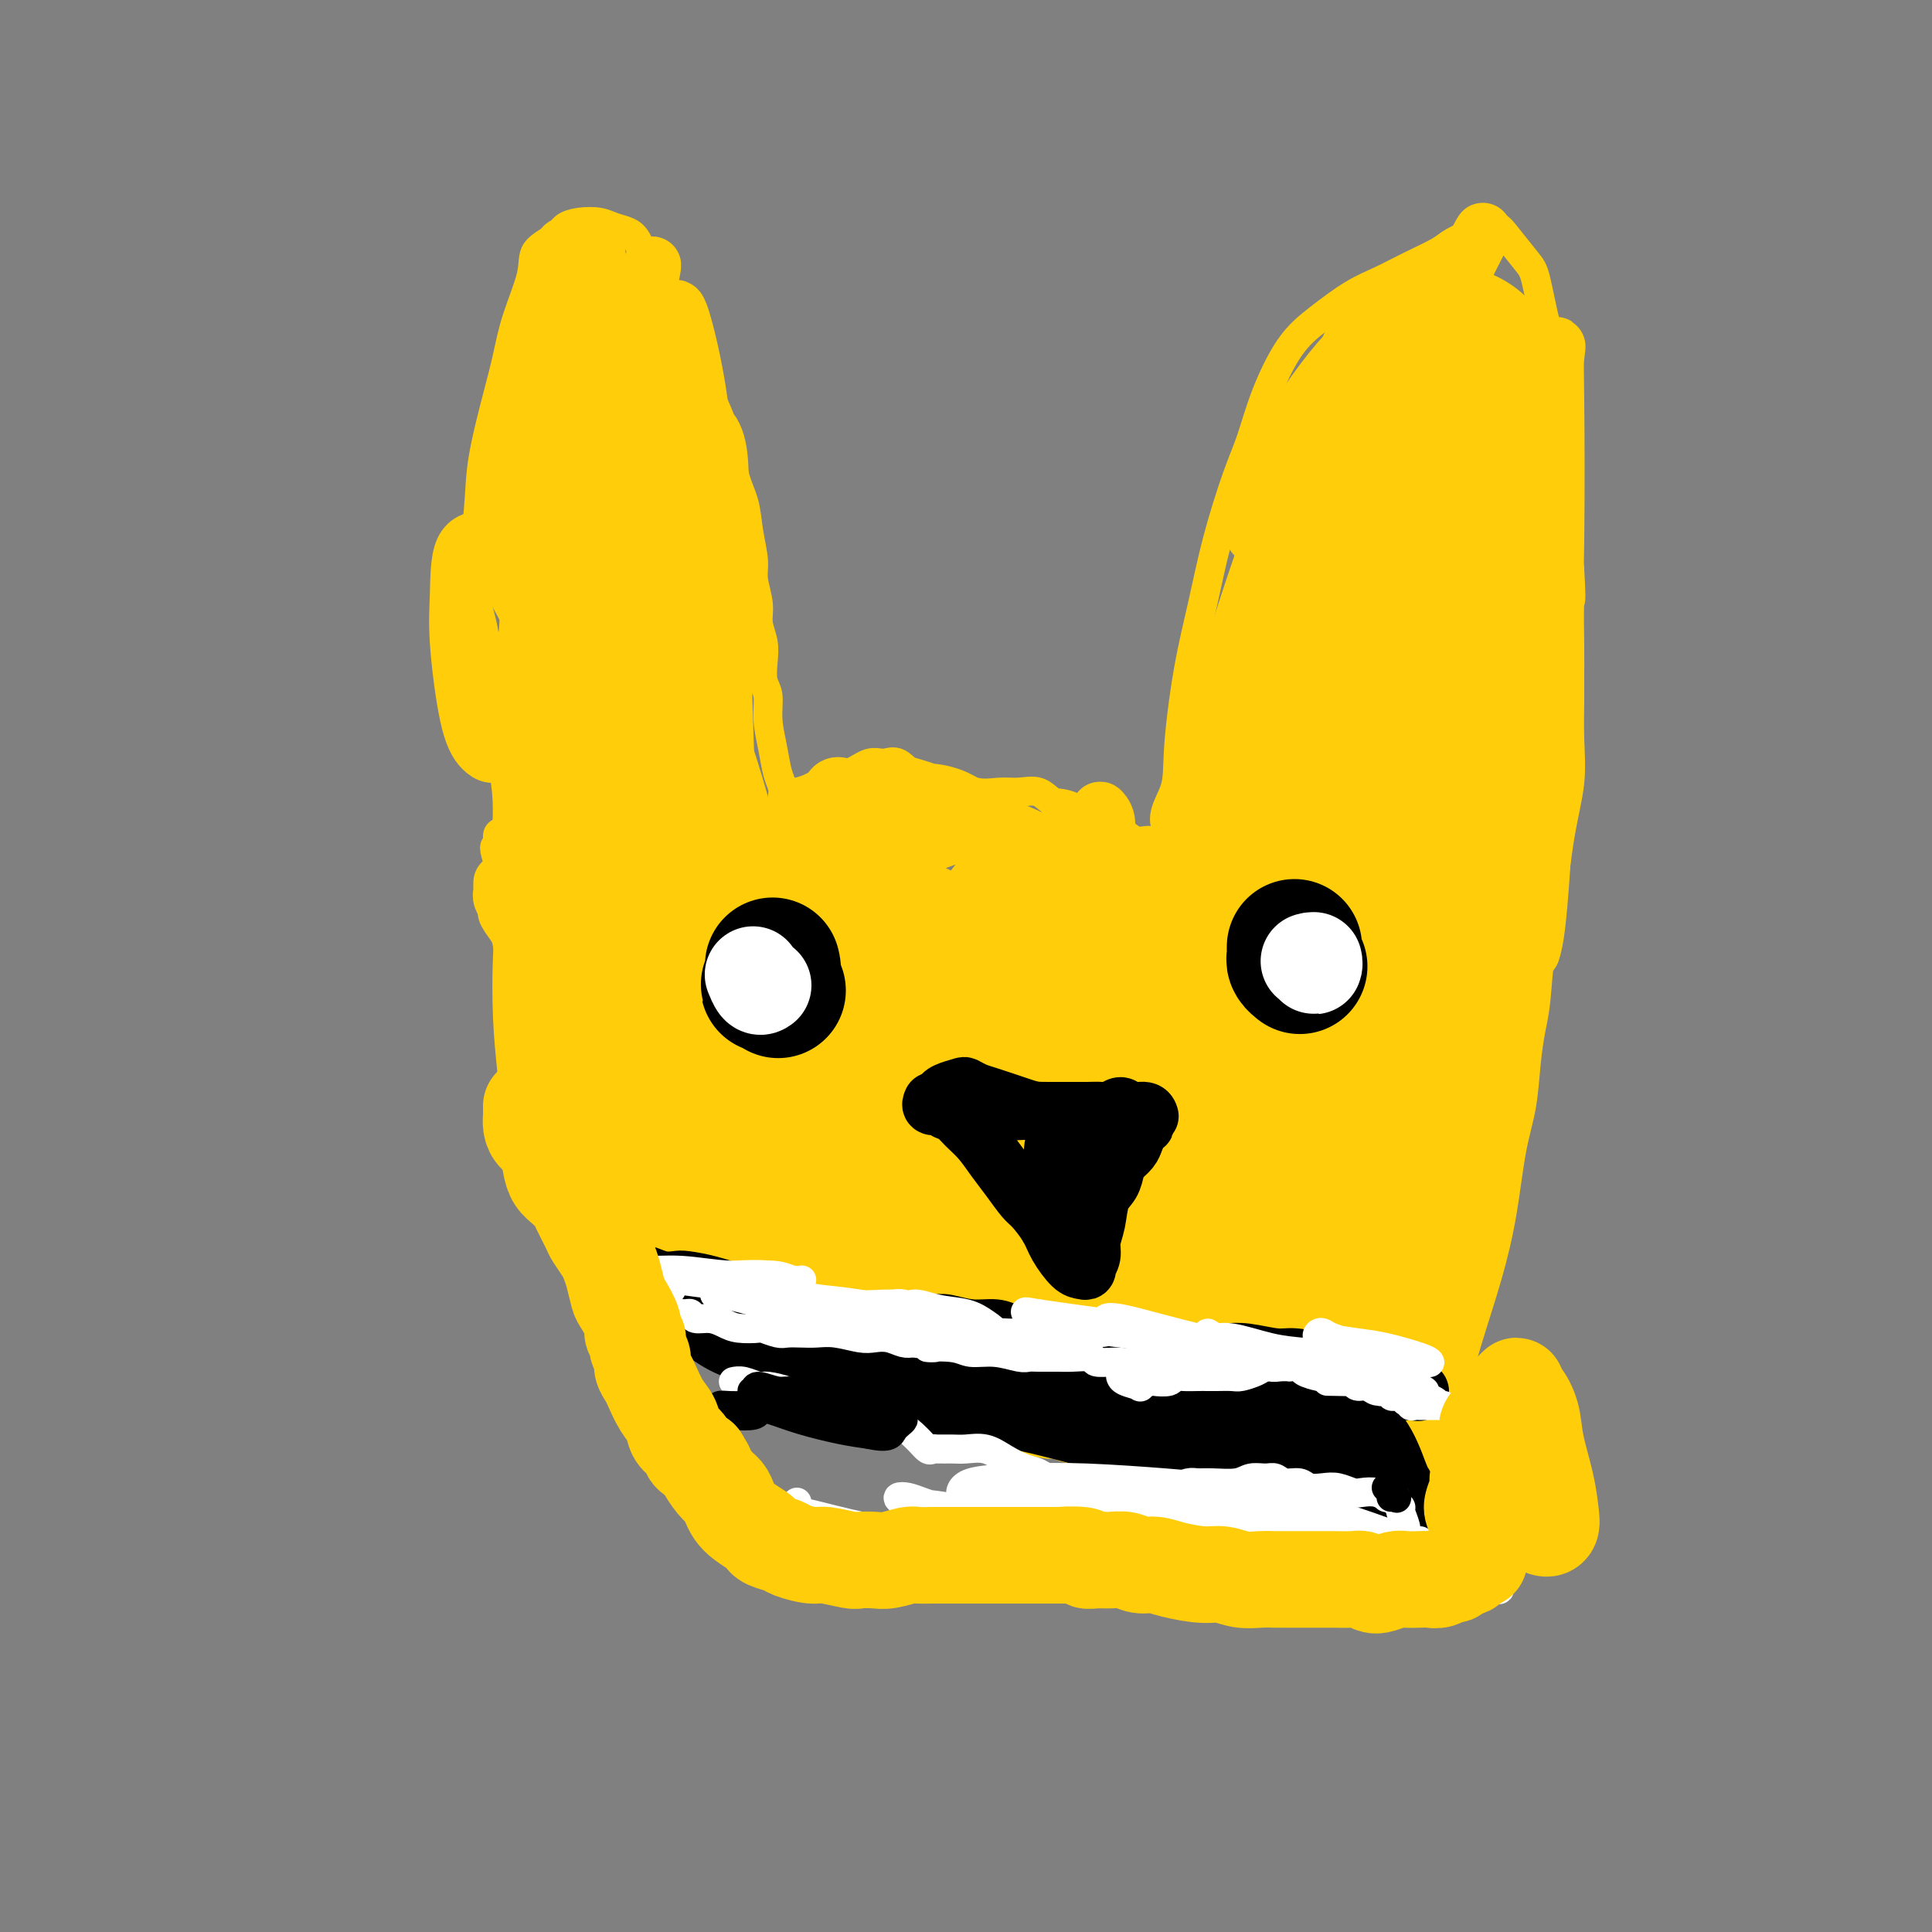 <svg viewBox='0 0 400 400' version='1.1' xmlns='http://www.w3.org/2000/svg' xmlns:xlink='http://www.w3.org/1999/xlink'><rect x="0" y="0" width="400" height="400" fill="#808080" stroke="none"/><g fill='none' stroke='#FFCD0A' stroke-width='6' stroke-linecap='round' stroke-linejoin='round'><path d='M107,188c-0.455,0.027 -0.910,0.055 -1,-1c-0.090,-1.055 0.184,-3.192 0,-5c-0.184,-1.808 -0.827,-3.288 -1,-6c-0.173,-2.712 0.124,-6.655 0,-10c-0.124,-3.345 -0.669,-6.091 -1,-9c-0.331,-2.909 -0.449,-5.979 -1,-9c-0.551,-3.021 -1.533,-5.991 -2,-9c-0.467,-3.009 -0.417,-6.057 -1,-9c-0.583,-2.943 -1.800,-5.782 -2,-10c-0.200,-4.218 0.616,-9.814 1,-14c0.384,-4.186 0.335,-6.962 1,-11c0.665,-4.038 2.045,-9.340 3,-13c0.955,-3.660 1.485,-5.680 2,-8c0.515,-2.320 1.015,-4.940 2,-8c0.985,-3.060 2.454,-6.561 3,-9c0.546,-2.439 0.169,-3.817 1,-5c0.831,-1.183 2.869,-2.170 4,-3c1.131,-0.830 1.356,-1.502 2,-2c0.644,-0.498 1.706,-0.823 3,-1c1.294,-0.177 2.821,-0.207 4,0c1.179,0.207 2.010,0.652 3,1c0.990,0.348 2.138,0.598 3,1c0.862,0.402 1.438,0.954 2,2c0.562,1.046 1.109,2.584 2,4c0.891,1.416 2.126,2.709 3,4c0.874,1.291 1.386,2.580 2,4c0.614,1.420 1.330,2.972 2,5c0.670,2.028 1.293,4.533 2,6c0.707,1.467 1.498,1.895 2,3c0.502,1.105 0.715,2.887 1,4c0.285,1.113 0.643,1.556 1,2'/><path d='M147,82c2.970,6.243 1.895,4.849 2,5c0.105,0.151 1.391,1.846 2,4c0.609,2.154 0.540,4.766 1,7c0.460,2.234 1.448,4.089 2,6c0.552,1.911 0.669,3.879 1,6c0.331,2.121 0.877,4.394 1,6c0.123,1.606 -0.177,2.543 0,4c0.177,1.457 0.831,3.433 1,5c0.169,1.567 -0.147,2.725 0,4c0.147,1.275 0.757,2.667 1,4c0.243,1.333 0.121,2.606 0,4c-0.121,1.394 -0.240,2.908 0,4c0.240,1.092 0.839,1.762 1,3c0.161,1.238 -0.114,3.042 0,5c0.114,1.958 0.619,4.068 1,6c0.381,1.932 0.638,3.685 1,5c0.362,1.315 0.829,2.192 1,3c0.171,0.808 0.046,1.546 0,2c-0.046,0.454 -0.012,0.622 0,1c0.012,0.378 0.004,0.965 0,1c-0.004,0.035 -0.002,-0.483 0,-1'/><path d='M162,166c1.455,9.705 1.091,2.967 1,0c-0.091,-2.967 0.090,-2.162 1,-2c0.910,0.162 2.550,-0.320 4,-1c1.450,-0.680 2.709,-1.558 4,-2c1.291,-0.442 2.615,-0.447 4,-1c1.385,-0.553 2.830,-1.653 4,-2c1.170,-0.347 2.065,0.058 3,0c0.935,-0.058 1.909,-0.580 3,0c1.091,0.580 2.300,2.261 4,3c1.700,0.739 3.890,0.536 6,1c2.110,0.464 4.140,1.596 6,2c1.860,0.404 3.551,0.080 5,0c1.449,-0.080 2.657,0.084 4,0c1.343,-0.084 2.820,-0.417 4,0c1.180,0.417 2.062,1.584 3,2c0.938,0.416 1.932,0.082 4,1c2.068,0.918 5.211,3.087 7,4c1.789,0.913 2.224,0.570 3,1c0.776,0.430 1.891,1.632 3,2c1.109,0.368 2.211,-0.098 3,0c0.789,0.098 1.265,0.759 2,1c0.735,0.241 1.727,0.062 2,0c0.273,-0.062 -0.174,-0.006 0,0c0.174,0.006 0.970,-0.037 1,0c0.030,0.037 -0.706,0.153 -1,0c-0.294,-0.153 -0.147,-0.577 0,-1'/><path d='M242,174c8.613,2.418 2.145,0.463 0,-2c-2.145,-2.463 0.032,-5.432 1,-8c0.968,-2.568 0.727,-4.734 1,-9c0.273,-4.266 1.059,-10.633 2,-16c0.941,-5.367 2.035,-9.732 3,-14c0.965,-4.268 1.800,-8.437 3,-13c1.200,-4.563 2.765,-9.521 4,-13c1.235,-3.479 2.138,-5.481 3,-8c0.862,-2.519 1.681,-5.556 3,-9c1.319,-3.444 3.137,-7.296 5,-10c1.863,-2.704 3.770,-4.261 6,-6c2.230,-1.739 4.783,-3.659 7,-5c2.217,-1.341 4.097,-2.103 6,-3c1.903,-0.897 3.829,-1.929 6,-3c2.171,-1.071 4.588,-2.182 6,-3c1.412,-0.818 1.821,-1.344 3,-2c1.179,-0.656 3.129,-1.441 4,-2c0.871,-0.559 0.664,-0.893 1,-1c0.336,-0.107 1.217,0.013 2,0c0.783,-0.013 1.470,-0.161 2,0c0.530,0.161 0.905,0.629 2,2c1.095,1.371 2.910,3.643 4,5c1.090,1.357 1.454,1.799 2,4c0.546,2.201 1.274,6.163 2,9c0.726,2.837 1.448,4.550 2,7c0.552,2.450 0.932,5.638 1,8c0.068,2.362 -0.175,3.898 0,6c0.175,2.102 0.769,4.770 1,7c0.231,2.230 0.101,4.024 0,6c-0.101,1.976 -0.172,4.136 0,7c0.172,2.864 0.586,6.432 1,10'/><path d='M325,118c0.464,7.929 0.124,5.752 0,7c-0.124,1.248 -0.032,5.922 0,9c0.032,3.078 0.002,4.559 0,6c-0.002,1.441 0.022,2.840 0,5c-0.022,2.160 -0.090,5.080 0,8c0.090,2.920 0.336,5.841 0,9c-0.336,3.159 -1.256,6.555 -2,11c-0.744,4.445 -1.313,9.938 -2,14c-0.687,4.062 -1.493,6.692 -2,10c-0.507,3.308 -0.716,7.295 -1,10c-0.284,2.705 -0.642,4.129 -1,6c-0.358,1.871 -0.717,4.188 -1,7c-0.283,2.812 -0.491,6.118 -1,9c-0.509,2.882 -1.318,5.340 -2,9c-0.682,3.660 -1.238,8.521 -2,13c-0.762,4.479 -1.731,8.577 -3,13c-1.269,4.423 -2.838,9.172 -4,13c-1.162,3.828 -1.917,6.733 -3,9c-1.083,2.267 -2.493,3.894 -4,6c-1.507,2.106 -3.111,4.691 -4,6c-0.889,1.309 -1.063,1.343 -2,2c-0.937,0.657 -2.637,1.937 -5,2c-2.363,0.063 -5.391,-1.090 -8,-2c-2.609,-0.910 -4.801,-1.578 -7,-2c-2.199,-0.422 -4.405,-0.598 -6,-1c-1.595,-0.402 -2.578,-1.032 -4,-1c-1.422,0.032 -3.284,0.724 -5,1c-1.716,0.276 -3.285,0.136 -5,0c-1.715,-0.136 -3.577,-0.267 -7,-1c-3.423,-0.733 -8.407,-2.066 -12,-3c-3.593,-0.934 -5.797,-1.467 -8,-2'/><path d='M224,291c-10.890,-2.279 -7.114,-2.476 -7,-3c0.114,-0.524 -3.435,-1.375 -7,-3c-3.565,-1.625 -7.145,-4.023 -10,-6c-2.855,-1.977 -4.986,-3.531 -7,-5c-2.014,-1.469 -3.911,-2.851 -6,-4c-2.089,-1.149 -4.372,-2.063 -6,-3c-1.628,-0.937 -2.603,-1.896 -4,-3c-1.397,-1.104 -3.217,-2.354 -5,-4c-1.783,-1.646 -3.530,-3.688 -5,-5c-1.470,-1.312 -2.663,-1.894 -4,-3c-1.337,-1.106 -2.818,-2.737 -4,-4c-1.182,-1.263 -2.066,-2.158 -3,-3c-0.934,-0.842 -1.918,-1.631 -3,-3c-1.082,-1.369 -2.261,-3.319 -3,-5c-0.739,-1.681 -1.038,-3.094 -2,-5c-0.962,-1.906 -2.587,-4.306 -4,-6c-1.413,-1.694 -2.613,-2.681 -4,-4c-1.387,-1.319 -2.961,-2.970 -5,-5c-2.039,-2.030 -4.542,-4.440 -6,-6c-1.458,-1.560 -1.869,-2.268 -3,-3c-1.131,-0.732 -2.981,-1.486 -4,-2c-1.019,-0.514 -1.206,-0.788 -2,-1c-0.794,-0.212 -2.195,-0.360 -3,-1c-0.805,-0.640 -1.015,-1.770 -2,-3c-0.985,-1.230 -2.746,-2.558 -4,-4c-1.254,-1.442 -2.000,-2.997 -3,-5c-1.000,-2.003 -2.254,-4.454 -3,-6c-0.746,-1.546 -0.983,-2.188 -1,-3c-0.017,-0.812 0.188,-1.796 0,-2c-0.188,-0.204 -0.768,0.370 -1,0c-0.232,-0.370 -0.116,-1.685 0,-3'/><path d='M103,178c-1.226,-3.508 -0.290,-2.779 0,-3c0.290,-0.221 -0.066,-1.394 0,-2c0.066,-0.606 0.554,-0.647 1,-1c0.446,-0.353 0.851,-1.018 1,-1c0.149,0.018 0.043,0.719 0,1c-0.043,0.281 -0.021,0.140 0,0'/></g>
<g fill='none' stroke='#FFCD0A' stroke-width='12' stroke-linecap='round' stroke-linejoin='round'><path d='M104,183c0.002,-0.230 0.005,-0.461 0,0c-0.005,0.461 -0.017,1.613 0,2c0.017,0.387 0.064,0.008 0,0c-0.064,-0.008 -0.238,0.355 0,1c0.238,0.645 0.890,1.570 1,2c0.110,0.430 -0.321,0.363 0,1c0.321,0.637 1.395,1.978 2,3c0.605,1.022 0.743,1.724 1,3c0.257,1.276 0.635,3.124 1,4c0.365,0.876 0.716,0.779 1,2c0.284,1.221 0.500,3.762 1,5c0.500,1.238 1.285,1.175 2,2c0.715,0.825 1.360,2.538 2,4c0.640,1.462 1.273,2.674 2,4c0.727,1.326 1.546,2.765 2,4c0.454,1.235 0.544,2.267 1,4c0.456,1.733 1.280,4.168 2,6c0.720,1.832 1.336,3.059 2,5c0.664,1.941 1.377,4.594 2,7c0.623,2.406 1.156,4.566 2,6c0.844,1.434 2.000,2.144 3,4c1.000,1.856 1.843,4.859 3,7c1.157,2.141 2.627,3.420 4,5c1.373,1.580 2.648,3.461 4,5c1.352,1.539 2.779,2.734 4,4c1.221,1.266 2.234,2.601 4,4c1.766,1.399 4.284,2.861 6,4c1.716,1.139 2.631,1.954 4,3c1.369,1.046 3.192,2.322 5,3c1.808,0.678 3.602,0.760 5,1c1.398,0.240 2.399,0.640 4,1c1.601,0.360 3.800,0.680 6,1'/><path d='M180,290c4.050,1.091 4.174,0.817 5,1c0.826,0.183 2.353,0.823 4,1c1.647,0.177 3.414,-0.110 5,0c1.586,0.110 2.992,0.617 4,1c1.008,0.383 1.618,0.643 3,1c1.382,0.357 3.534,0.813 5,1c1.466,0.187 2.244,0.106 3,0c0.756,-0.106 1.491,-0.239 3,0c1.509,0.239 3.793,0.848 5,1c1.207,0.152 1.338,-0.155 2,0c0.662,0.155 1.857,0.771 3,1c1.143,0.229 2.235,0.073 3,0c0.765,-0.073 1.204,-0.061 2,0c0.796,0.061 1.950,0.170 3,0c1.050,-0.170 1.997,-0.620 3,-1c1.003,-0.380 2.060,-0.690 3,-1c0.940,-0.310 1.761,-0.619 3,-1c1.239,-0.381 2.896,-0.834 4,-1c1.104,-0.166 1.654,-0.045 2,0c0.346,0.045 0.488,0.014 1,0c0.512,-0.014 1.394,-0.009 2,0c0.606,0.009 0.936,0.023 1,0c0.064,-0.023 -0.138,-0.084 0,0c0.138,0.084 0.614,0.311 1,0c0.386,-0.311 0.681,-1.161 0,-2c-0.681,-0.839 -2.337,-1.668 -3,-2c-0.663,-0.332 -0.331,-0.166 0,0'/><path d='M159,234c0.341,0.874 0.681,1.748 1,3c0.319,1.252 0.616,2.883 1,4c0.384,1.117 0.854,1.722 1,3c0.146,1.278 -0.033,3.230 0,5c0.033,1.770 0.276,3.357 0,4c-0.276,0.643 -1.073,0.343 -2,-1c-0.927,-1.343 -1.985,-3.729 -3,-6c-1.015,-2.271 -1.987,-4.428 -3,-7c-1.013,-2.572 -2.068,-5.561 -3,-8c-0.932,-2.439 -1.740,-4.329 -3,-6c-1.260,-1.671 -2.972,-3.124 -4,-4c-1.028,-0.876 -1.373,-1.177 -2,-1c-0.627,0.177 -1.535,0.831 -2,2c-0.465,1.169 -0.486,2.854 0,5c0.486,2.146 1.477,4.752 3,8c1.523,3.248 3.576,7.138 5,10c1.424,2.862 2.218,4.694 3,6c0.782,1.306 1.553,2.084 2,2c0.447,-0.084 0.570,-1.032 0,-2c-0.570,-0.968 -1.835,-1.957 -3,-4c-1.165,-2.043 -2.232,-5.141 -4,-8c-1.768,-2.859 -4.237,-5.481 -6,-8c-1.763,-2.519 -2.822,-4.936 -4,-7c-1.178,-2.064 -2.477,-3.776 -3,-5c-0.523,-1.224 -0.270,-1.960 0,-1c0.270,0.960 0.559,3.616 1,6c0.441,2.384 1.035,4.495 3,9c1.965,4.505 5.300,11.403 8,17c2.700,5.597 4.765,9.891 6,13c1.235,3.109 1.638,5.031 2,6c0.362,0.969 0.681,0.984 1,1'/><path d='M154,270c2.871,6.693 -0.452,-2.075 -2,-7c-1.548,-4.925 -1.321,-6.006 -3,-10c-1.679,-3.994 -5.262,-10.902 -8,-16c-2.738,-5.098 -4.629,-8.386 -6,-11c-1.371,-2.614 -2.220,-4.553 -3,-6c-0.780,-1.447 -1.490,-2.400 -2,-3c-0.510,-0.600 -0.822,-0.845 -1,0c-0.178,0.845 -0.224,2.781 0,5c0.224,2.219 0.717,4.721 2,9c1.283,4.279 3.355,10.334 5,15c1.645,4.666 2.864,7.944 5,11c2.136,3.056 5.188,5.890 7,7c1.812,1.110 2.384,0.496 3,0c0.616,-0.496 1.274,-0.873 1,-3c-0.274,-2.127 -1.482,-6.003 -3,-9c-1.518,-2.997 -3.346,-5.114 -6,-9c-2.654,-3.886 -6.135,-9.539 -9,-14c-2.865,-4.461 -5.114,-7.729 -7,-11c-1.886,-3.271 -3.407,-6.545 -4,-8c-0.593,-1.455 -0.257,-1.089 0,0c0.257,1.089 0.435,2.903 2,7c1.565,4.097 4.516,10.478 7,16c2.484,5.522 4.501,10.185 7,15c2.499,4.815 5.480,9.781 7,13c1.520,3.219 1.578,4.691 2,5c0.422,0.309 1.207,-0.546 1,-3c-0.207,-2.454 -1.406,-6.508 -3,-11c-1.594,-4.492 -3.582,-9.420 -6,-15c-2.418,-5.580 -5.266,-11.810 -8,-18c-2.734,-6.190 -5.352,-12.340 -7,-16c-1.648,-3.660 -2.324,-4.830 -3,-6'/><path d='M122,197c-3.942,-9.137 -1.798,-4.480 -1,-2c0.798,2.480 0.248,2.783 1,5c0.752,2.217 2.804,6.347 5,11c2.196,4.653 4.534,9.830 9,18c4.466,8.170 11.060,19.335 16,27c4.940,7.665 8.224,11.831 11,15c2.776,3.169 5.043,5.342 7,6c1.957,0.658 3.606,-0.199 4,-2c0.394,-1.801 -0.465,-4.545 -2,-9c-1.535,-4.455 -3.744,-10.621 -6,-16c-2.256,-5.379 -4.558,-9.970 -7,-14c-2.442,-4.030 -5.024,-7.499 -7,-10c-1.976,-2.501 -3.347,-4.034 -4,-4c-0.653,0.034 -0.588,1.634 0,5c0.588,3.366 1.701,8.498 4,14c2.299,5.502 5.785,11.375 10,18c4.215,6.625 9.159,14.001 15,20c5.841,5.999 12.578,10.621 17,13c4.422,2.379 6.529,2.514 8,1c1.471,-1.514 2.307,-4.677 2,-8c-0.307,-3.323 -1.756,-6.806 -4,-11c-2.244,-4.194 -5.282,-9.099 -10,-15c-4.718,-5.901 -11.115,-12.797 -15,-17c-3.885,-4.203 -5.259,-5.713 -7,-7c-1.741,-1.287 -3.849,-2.349 -5,-2c-1.151,0.349 -1.345,2.111 -1,4c0.345,1.889 1.231,3.907 2,6c0.769,2.093 1.423,4.262 4,8c2.577,3.738 7.079,9.045 11,13c3.921,3.955 7.263,6.559 10,9c2.737,2.441 4.868,4.721 7,7'/><path d='M196,280c5.295,5.252 4.533,3.882 4,3c-0.533,-0.882 -0.837,-1.275 -2,-2c-1.163,-0.725 -3.185,-1.781 -7,-6c-3.815,-4.219 -9.424,-11.600 -15,-19c-5.576,-7.400 -11.119,-14.819 -18,-24c-6.881,-9.181 -15.099,-20.125 -20,-27c-4.901,-6.875 -6.485,-9.680 -8,-12c-1.515,-2.320 -2.962,-4.154 -3,-4c-0.038,0.154 1.331,2.296 3,5c1.669,2.704 3.637,5.969 7,13c3.363,7.031 8.121,17.826 12,27c3.879,9.174 6.881,16.726 9,24c2.119,7.274 3.356,14.268 4,18c0.644,3.732 0.695,4.200 0,3c-0.695,-1.200 -2.137,-4.070 -4,-11c-1.863,-6.930 -4.148,-17.921 -7,-29c-2.852,-11.079 -6.270,-22.246 -9,-33c-2.730,-10.754 -4.772,-21.095 -7,-31c-2.228,-9.905 -4.643,-19.375 -6,-25c-1.357,-5.625 -1.658,-7.405 -2,-9c-0.342,-1.595 -0.725,-3.004 -1,-1c-0.275,2.004 -0.440,7.421 0,14c0.440,6.579 1.487,14.320 3,23c1.513,8.680 3.493,18.298 5,29c1.507,10.702 2.542,22.487 3,29c0.458,6.513 0.340,7.754 0,9c-0.340,1.246 -0.903,2.497 -2,-1c-1.097,-3.497 -2.727,-11.741 -4,-20c-1.273,-8.259 -2.189,-16.531 -4,-29c-1.811,-12.469 -4.517,-29.134 -6,-41c-1.483,-11.866 -1.741,-18.933 -2,-26'/><path d='M119,127c-2.077,-18.039 -1.268,-15.137 -1,-16c0.268,-0.863 -0.005,-5.492 0,-7c0.005,-1.508 0.288,0.103 1,6c0.712,5.897 1.853,16.078 3,26c1.147,9.922 2.300,19.586 3,30c0.700,10.414 0.946,21.579 0,32c-0.946,10.421 -3.084,20.098 -4,26c-0.916,5.902 -0.612,8.029 -1,7c-0.388,-1.029 -1.470,-5.216 -2,-12c-0.530,-6.784 -0.508,-16.166 0,-26c0.508,-9.834 1.500,-20.120 3,-33c1.500,-12.880 3.506,-28.356 5,-39c1.494,-10.644 2.475,-16.458 3,-21c0.525,-4.542 0.594,-7.811 0,-10c-0.594,-2.189 -1.850,-3.297 -3,-1c-1.150,2.297 -2.194,7.998 -3,15c-0.806,7.002 -1.375,15.303 -2,29c-0.625,13.697 -1.307,32.788 -2,45c-0.693,12.212 -1.399,17.545 -2,22c-0.601,4.455 -1.099,8.031 -1,9c0.099,0.969 0.794,-0.670 1,-5c0.206,-4.330 -0.077,-11.351 0,-19c0.077,-7.649 0.516,-15.926 1,-27c0.484,-11.074 1.015,-24.945 1,-35c-0.015,-10.055 -0.575,-16.293 -1,-23c-0.425,-6.707 -0.714,-13.882 -1,-18c-0.286,-4.118 -0.568,-5.178 -1,-4c-0.432,1.178 -1.013,4.594 -1,10c0.013,5.406 0.619,12.802 1,22c0.381,9.198 0.537,20.200 1,32c0.463,11.800 1.231,24.400 2,37'/><path d='M119,179c0.404,18.597 -0.087,14.590 0,15c0.087,0.410 0.752,5.236 1,5c0.248,-0.236 0.078,-5.533 0,-11c-0.078,-5.467 -0.064,-11.102 -1,-22c-0.936,-10.898 -2.822,-27.059 -4,-39c-1.178,-11.941 -1.647,-19.663 -2,-26c-0.353,-6.337 -0.588,-11.290 -1,-15c-0.412,-3.710 -1.000,-6.179 -1,-6c-0.000,0.179 0.588,3.005 1,7c0.412,3.995 0.650,9.158 1,19c0.350,9.842 0.813,24.361 1,38c0.187,13.639 0.096,26.396 0,38c-0.096,11.604 -0.199,22.054 -1,30c-0.801,7.946 -2.301,13.389 -3,15c-0.699,1.611 -0.599,-0.609 -1,-5c-0.401,-4.391 -1.305,-10.952 -1,-22c0.305,-11.048 1.820,-26.582 3,-39c1.180,-12.418 2.027,-21.720 3,-32c0.973,-10.280 2.073,-21.537 3,-29c0.927,-7.463 1.681,-11.130 2,-14c0.319,-2.870 0.204,-4.942 0,-6c-0.204,-1.058 -0.496,-1.103 -1,-1c-0.504,0.103 -1.220,0.352 -2,4c-0.780,3.648 -1.626,10.695 -2,18c-0.374,7.305 -0.277,14.868 -1,26c-0.723,11.132 -2.265,25.833 -3,35c-0.735,9.167 -0.664,12.802 -1,16c-0.336,3.198 -1.080,5.960 -1,5c0.080,-0.960 0.983,-5.643 2,-12c1.017,-6.357 2.148,-14.388 3,-24c0.852,-9.612 1.426,-20.806 2,-32'/><path d='M115,115c1.821,-18.345 2.874,-30.207 4,-39c1.126,-8.793 2.326,-14.518 3,-19c0.674,-4.482 0.824,-7.721 1,-8c0.176,-0.279 0.380,2.400 1,8c0.620,5.600 1.656,14.119 3,24c1.344,9.881 2.996,21.125 5,36c2.004,14.875 4.358,33.382 6,45c1.642,11.618 2.570,16.349 3,21c0.430,4.651 0.361,9.224 1,11c0.639,1.776 1.984,0.754 3,-3c1.016,-3.754 1.702,-10.242 2,-18c0.298,-7.758 0.207,-16.787 0,-30c-0.207,-13.213 -0.531,-30.609 -1,-42c-0.469,-11.391 -1.085,-16.778 -2,-22c-0.915,-5.222 -2.131,-10.278 -3,-13c-0.869,-2.722 -1.392,-3.111 -2,1c-0.608,4.111 -1.301,12.723 -1,22c0.301,9.277 1.594,19.218 3,31c1.406,11.782 2.924,25.403 4,38c1.076,12.597 1.711,24.168 2,31c0.289,6.832 0.231,8.924 1,10c0.769,1.076 2.364,1.137 3,-2c0.636,-3.137 0.313,-9.472 0,-17c-0.313,-7.528 -0.615,-16.249 -1,-28c-0.385,-11.751 -0.852,-26.533 -1,-36c-0.148,-9.467 0.024,-13.619 0,-17c-0.024,-3.381 -0.244,-5.992 -1,-8c-0.756,-2.008 -2.048,-3.415 -3,-2c-0.952,1.415 -1.564,5.650 -2,11c-0.436,5.350 -0.696,11.814 -1,19c-0.304,7.186 -0.652,15.093 -1,23'/><path d='M141,142c-1.058,10.581 -1.702,10.532 -2,12c-0.298,1.468 -0.249,4.451 -1,4c-0.751,-0.451 -2.300,-4.337 -3,-9c-0.700,-4.663 -0.550,-10.104 -1,-17c-0.450,-6.896 -1.499,-15.249 -2,-26c-0.501,-10.751 -0.455,-23.900 0,-32c0.455,-8.100 1.320,-11.150 2,-14c0.680,-2.850 1.174,-5.500 1,-5c-0.174,0.500 -1.015,4.151 -2,8c-0.985,3.849 -2.112,7.898 -4,13c-1.888,5.102 -4.535,11.259 -7,16c-2.465,4.741 -4.747,8.066 -7,11c-2.253,2.934 -4.477,5.476 -6,7c-1.523,1.524 -2.346,2.031 -3,0c-0.654,-2.031 -1.139,-6.599 -1,-11c0.139,-4.401 0.901,-8.636 2,-14c1.099,-5.364 2.535,-11.858 4,-17c1.465,-5.142 2.960,-8.931 4,-12c1.040,-3.069 1.626,-5.419 2,-5c0.374,0.419 0.538,3.608 0,9c-0.538,5.392 -1.777,12.988 -3,21c-1.223,8.012 -2.430,16.439 -3,24c-0.570,7.561 -0.503,14.256 -1,20c-0.497,5.744 -1.559,10.535 -2,13c-0.441,2.465 -0.262,2.602 0,2c0.262,-0.602 0.607,-1.944 1,-6c0.393,-4.056 0.835,-10.827 1,-17c0.165,-6.173 0.055,-11.747 0,-17c-0.055,-5.253 -0.053,-10.183 0,-14c0.053,-3.817 0.158,-6.519 0,-6c-0.158,0.519 -0.579,4.260 -1,8'/><path d='M109,88c0.168,5.760 1.088,16.161 2,27c0.912,10.839 1.817,22.116 4,34c2.183,11.884 5.646,24.374 10,37c4.354,12.626 9.601,25.388 13,33c3.399,7.612 4.952,10.073 8,11c3.048,0.927 7.591,0.321 10,-3c2.409,-3.321 2.685,-9.356 3,-16c0.315,-6.644 0.670,-13.897 -1,-24c-1.670,-10.103 -5.364,-23.057 -8,-31c-2.636,-7.943 -4.212,-10.876 -6,-13c-1.788,-2.124 -3.786,-3.440 -5,-2c-1.214,1.440 -1.643,5.637 -1,12c0.643,6.363 2.359,14.892 5,24c2.641,9.108 6.207,18.794 13,31c6.793,12.206 16.814,26.933 24,36c7.186,9.067 11.535,12.473 17,15c5.465,2.527 12.044,4.175 16,4c3.956,-0.175 5.290,-2.173 6,-4c0.710,-1.827 0.796,-3.484 -2,-8c-2.796,-4.516 -8.473,-11.890 -15,-20c-6.527,-8.110 -13.903,-16.956 -21,-26c-7.097,-9.044 -13.915,-18.287 -19,-25c-5.085,-6.713 -8.436,-10.895 -10,-12c-1.564,-1.105 -1.341,0.868 0,4c1.341,3.132 3.800,7.424 9,15c5.200,7.576 13.142,18.435 20,27c6.858,8.565 12.633,14.837 19,21c6.367,6.163 13.325,12.219 18,16c4.675,3.781 7.066,5.287 9,7c1.934,1.713 3.410,3.632 4,4c0.590,0.368 0.295,-0.816 0,-2'/><path d='M231,260c3.767,2.472 -2.316,-3.849 -10,-14c-7.684,-10.151 -16.967,-24.133 -24,-35c-7.033,-10.867 -11.814,-18.620 -16,-25c-4.186,-6.380 -7.776,-11.389 -9,-13c-1.224,-1.611 -0.081,0.174 2,4c2.081,3.826 5.098,9.692 9,16c3.902,6.308 8.687,13.058 15,23c6.313,9.942 14.155,23.077 20,32c5.845,8.923 9.695,13.636 13,18c3.305,4.364 6.065,8.381 8,10c1.935,1.619 3.043,0.842 3,-1c-0.043,-1.842 -1.238,-4.749 -5,-12c-3.762,-7.251 -10.092,-18.846 -17,-31c-6.908,-12.154 -14.396,-24.867 -21,-35c-6.604,-10.133 -12.325,-17.685 -16,-23c-3.675,-5.315 -5.302,-8.394 -7,-10c-1.698,-1.606 -3.465,-1.738 -4,0c-0.535,1.738 0.161,5.346 2,13c1.839,7.654 4.819,19.353 8,30c3.181,10.647 6.563,20.241 11,31c4.437,10.759 9.929,22.682 13,30c3.071,7.318 3.721,10.032 5,12c1.279,1.968 3.188,3.190 4,2c0.812,-1.190 0.528,-4.791 0,-9c-0.528,-4.209 -1.301,-9.026 -5,-19c-3.699,-9.974 -10.326,-25.106 -16,-37c-5.674,-11.894 -10.396,-20.552 -14,-27c-3.604,-6.448 -6.090,-10.687 -8,-13c-1.910,-2.313 -3.245,-2.700 -4,-1c-0.755,1.700 -0.930,5.486 1,13c1.930,7.514 5.965,18.757 10,30'/><path d='M179,219c3.830,11.546 7.906,18.912 12,26c4.094,7.088 8.205,13.897 12,19c3.795,5.103 7.272,8.499 10,10c2.728,1.501 4.705,1.105 6,0c1.295,-1.105 1.907,-2.921 2,-8c0.093,-5.079 -0.335,-13.420 -2,-21c-1.665,-7.580 -4.569,-14.397 -8,-21c-3.431,-6.603 -7.391,-12.992 -11,-18c-3.609,-5.008 -6.868,-8.634 -9,-10c-2.132,-1.366 -3.136,-0.471 -4,1c-0.864,1.471 -1.589,3.518 -1,9c0.589,5.482 2.491,14.400 5,22c2.509,7.600 5.626,13.881 9,20c3.374,6.119 7.006,12.076 11,17c3.994,4.924 8.352,8.816 12,11c3.648,2.184 6.587,2.659 9,2c2.413,-0.659 4.299,-2.453 5,-5c0.701,-2.547 0.216,-5.846 -2,-12c-2.216,-6.154 -6.164,-15.162 -11,-24c-4.836,-8.838 -10.558,-17.507 -16,-26c-5.442,-8.493 -10.602,-16.810 -15,-23c-4.398,-6.190 -8.035,-10.251 -10,-12c-1.965,-1.749 -2.257,-1.185 -1,3c1.257,4.185 4.064,11.992 8,20c3.936,8.008 9.002,16.216 14,25c4.998,8.784 9.928,18.142 16,27c6.072,8.858 13.284,17.216 18,22c4.716,4.784 6.934,5.994 9,7c2.066,1.006 3.979,1.809 5,1c1.021,-0.809 1.149,-3.231 0,-7c-1.149,-3.769 -3.574,-8.884 -6,-14'/><path d='M246,260c-2.121,-6.492 -4.422,-12.223 -7,-20c-2.578,-7.777 -5.431,-17.601 -7,-24c-1.569,-6.399 -1.852,-9.375 -2,-12c-0.148,-2.625 -0.159,-4.900 0,-5c0.159,-0.100 0.489,1.976 2,6c1.511,4.024 4.203,9.997 7,17c2.797,7.003 5.701,15.036 9,25c3.299,9.964 6.995,21.860 9,29c2.005,7.140 2.318,9.523 3,11c0.682,1.477 1.732,2.048 2,0c0.268,-2.048 -0.245,-6.715 -1,-12c-0.755,-5.285 -1.750,-11.190 -4,-21c-2.250,-9.810 -5.755,-23.526 -8,-33c-2.245,-9.474 -3.230,-14.706 -4,-19c-0.770,-4.294 -1.325,-7.651 -2,-9c-0.675,-1.349 -1.469,-0.689 -2,0c-0.531,0.689 -0.799,1.406 -1,4c-0.201,2.594 -0.337,7.064 -1,11c-0.663,3.936 -1.854,7.336 -3,11c-1.146,3.664 -2.247,7.591 -4,11c-1.753,3.409 -4.159,6.301 -6,8c-1.841,1.699 -3.116,2.204 -5,1c-1.884,-1.204 -4.378,-4.116 -6,-8c-1.622,-3.884 -2.371,-8.739 -3,-14c-0.629,-5.261 -1.137,-10.928 0,-17c1.137,-6.072 3.918,-12.548 6,-17c2.082,-4.452 3.464,-6.881 5,-9c1.536,-2.119 3.226,-3.929 4,-5c0.774,-1.071 0.631,-1.404 1,-1c0.369,0.404 1.248,1.544 1,3c-0.248,1.456 -1.624,3.228 -3,5'/><path d='M226,176c-1.290,2.537 -4.014,5.379 -7,8c-2.986,2.621 -6.233,5.022 -10,7c-3.767,1.978 -8.052,3.533 -13,4c-4.948,0.467 -10.558,-0.153 -15,-1c-4.442,-0.847 -7.717,-1.922 -10,-4c-2.283,-2.078 -3.576,-5.160 -4,-8c-0.424,-2.840 0.019,-5.437 2,-9c1.981,-3.563 5.499,-8.092 9,-10c3.501,-1.908 6.984,-1.195 11,0c4.016,1.195 8.566,2.874 13,6c4.434,3.126 8.751,7.700 12,11c3.249,3.300 5.428,5.325 7,7c1.572,1.675 2.537,2.999 3,4c0.463,1.001 0.423,1.678 0,2c-0.423,0.322 -1.230,0.288 -4,0c-2.770,-0.288 -7.503,-0.831 -12,-2c-4.497,-1.169 -8.757,-2.966 -13,-5c-4.243,-2.034 -8.469,-4.306 -12,-6c-3.531,-1.694 -6.367,-2.811 -8,-4c-1.633,-1.189 -2.062,-2.451 -2,-4c0.062,-1.549 0.615,-3.384 4,-5c3.385,-1.616 9.604,-3.012 14,-3c4.396,0.012 6.970,1.432 8,2c1.030,0.568 0.515,0.284 0,0'/><path d='M196,170c3.699,1.312 7.397,2.623 11,4c3.603,1.377 7.110,2.819 11,4c3.890,1.181 8.161,2.100 12,3c3.839,0.900 7.244,1.780 9,2c1.756,0.220 1.864,-0.221 2,0c0.136,0.221 0.301,1.104 -1,1c-1.301,-0.104 -4.067,-1.193 -7,-2c-2.933,-0.807 -6.033,-1.330 -9,-2c-2.967,-0.670 -5.802,-1.488 -8,-2c-2.198,-0.512 -3.759,-0.719 -5,-1c-1.241,-0.281 -2.161,-0.636 -2,0c0.161,0.636 1.402,2.261 2,3c0.598,0.739 0.552,0.590 1,1c0.448,0.410 1.390,1.380 2,2c0.610,0.620 0.889,0.892 1,1c0.111,0.108 0.056,0.054 0,0'/><path d='M215,195c-0.251,0.520 -0.502,1.039 -1,2c-0.498,0.961 -1.244,2.362 -3,3c-1.756,0.638 -4.524,0.513 -7,0c-2.476,-0.513 -4.661,-1.415 -7,-3c-2.339,-1.585 -4.833,-3.854 -7,-6c-2.167,-2.146 -4.008,-4.169 -5,-7c-0.992,-2.831 -1.135,-6.472 0,-9c1.135,-2.528 3.550,-3.945 6,-5c2.450,-1.055 4.937,-1.747 9,-1c4.063,0.747 9.701,2.934 14,5c4.299,2.066 7.258,4.012 10,7c2.742,2.988 5.269,7.018 7,10c1.731,2.982 2.668,4.917 3,7c0.332,2.083 0.059,4.314 -1,7c-1.059,2.686 -2.903,5.827 -5,8c-2.097,2.173 -4.448,3.378 -7,4c-2.552,0.622 -5.305,0.660 -9,-1c-3.695,-1.660 -8.332,-5.019 -11,-8c-2.668,-2.981 -3.368,-5.585 -4,-8c-0.632,-2.415 -1.197,-4.640 0,-8c1.197,-3.360 4.155,-7.854 7,-11c2.845,-3.146 5.579,-4.943 8,-6c2.421,-1.057 4.531,-1.373 7,0c2.469,1.373 5.297,4.435 7,8c1.703,3.565 2.280,7.634 3,12c0.720,4.366 1.581,9.031 1,15c-0.581,5.969 -2.606,13.243 -4,18c-1.394,4.757 -2.157,6.997 -4,9c-1.843,2.003 -4.765,3.770 -7,4c-2.235,0.230 -3.781,-1.077 -5,-3c-1.219,-1.923 -2.109,-4.461 -3,-7'/><path d='M207,231c-1.436,-3.869 -1.027,-8.543 0,-12c1.027,-3.457 2.672,-5.698 5,-9c2.328,-3.302 5.338,-7.666 8,-10c2.662,-2.334 4.977,-2.639 7,-1c2.023,1.639 3.756,5.223 5,9c1.244,3.777 1.999,7.749 2,12c0.001,4.251 -0.752,8.783 -1,13c-0.248,4.217 0.009,8.121 -2,12c-2.009,3.879 -6.282,7.734 -9,10c-2.718,2.266 -3.879,2.942 -7,3c-3.121,0.058 -8.202,-0.501 -12,-3c-3.798,-2.499 -6.312,-6.939 -9,-12c-2.688,-5.061 -5.549,-10.745 -7,-16c-1.451,-5.255 -1.493,-10.082 0,-15c1.493,-4.918 4.519,-9.927 7,-13c2.481,-3.073 4.416,-4.211 6,-4c1.584,0.211 2.818,1.771 4,6c1.182,4.229 2.312,11.128 3,16c0.688,4.872 0.934,7.719 0,12c-0.934,4.281 -3.048,9.997 -5,14c-1.952,4.003 -3.741,6.294 -6,8c-2.259,1.706 -4.986,2.827 -8,3c-3.014,0.173 -6.314,-0.604 -9,-2c-2.686,-1.396 -4.756,-3.412 -8,-10c-3.244,-6.588 -7.660,-17.746 -10,-26c-2.340,-8.254 -2.602,-13.602 -2,-19c0.602,-5.398 2.070,-10.847 3,-14c0.930,-3.153 1.321,-4.010 2,-3c0.679,1.010 1.644,3.887 3,9c1.356,5.113 3.102,12.461 4,19c0.898,6.539 0.949,12.270 1,18'/><path d='M172,226c1.258,10.260 0.402,12.911 0,15c-0.402,2.089 -0.348,3.617 -1,4c-0.652,0.383 -2.008,-0.378 -3,-2c-0.992,-1.622 -1.621,-4.105 -4,-10c-2.379,-5.895 -6.507,-15.203 -10,-24c-3.493,-8.797 -6.351,-17.082 -9,-25c-2.649,-7.918 -5.088,-15.469 -7,-22c-1.912,-6.531 -3.297,-12.040 -4,-15c-0.703,-2.960 -0.724,-3.369 -1,-4c-0.276,-0.631 -0.805,-1.482 -1,-2c-0.195,-0.518 -0.054,-0.701 0,-1c0.054,-0.299 0.022,-0.712 0,1c-0.022,1.712 -0.035,5.549 0,10c0.035,4.451 0.116,9.516 0,14c-0.116,4.484 -0.431,8.387 -1,12c-0.569,3.613 -1.393,6.935 -2,8c-0.607,1.065 -0.999,-0.126 -2,-4c-1.001,-3.874 -2.612,-10.429 -4,-16c-1.388,-5.571 -2.554,-10.158 -4,-15c-1.446,-4.842 -3.172,-9.939 -6,-16c-2.828,-6.061 -6.759,-13.085 -9,-17c-2.241,-3.915 -2.791,-4.719 -4,-5c-1.209,-0.281 -3.076,-0.038 -4,2c-0.924,2.038 -0.905,5.870 -1,9c-0.095,3.130 -0.303,5.557 0,10c0.303,4.443 1.116,10.902 2,15c0.884,4.098 1.839,5.836 3,7c1.161,1.164 2.528,1.755 4,0c1.472,-1.755 3.050,-5.857 4,-11c0.950,-5.143 1.271,-11.327 2,-17c0.729,-5.673 1.864,-10.837 3,-16'/><path d='M113,111c1.222,-7.498 1.776,-9.741 2,-11c0.224,-1.259 0.118,-1.532 2,3c1.882,4.532 5.754,13.868 10,24c4.246,10.132 8.868,21.060 14,33c5.132,11.940 10.775,24.892 17,37c6.225,12.108 13.033,23.372 18,30c4.967,6.628 8.095,8.621 11,10c2.905,1.379 5.589,2.144 8,1c2.411,-1.144 4.551,-4.195 6,-7c1.449,-2.805 2.209,-5.362 4,-8c1.791,-2.638 4.614,-5.358 6,-7c1.386,-1.642 1.336,-2.208 2,-3c0.664,-0.792 2.041,-1.811 3,-3c0.959,-1.189 1.500,-2.549 2,-4c0.500,-1.451 0.959,-2.995 2,-4c1.041,-1.005 2.665,-1.473 4,-1c1.335,0.473 2.382,1.887 4,3c1.618,1.113 3.806,1.926 5,3c1.194,1.074 1.394,2.408 2,3c0.606,0.592 1.619,0.442 1,0c-0.619,-0.442 -2.868,-1.175 -5,-2c-2.132,-0.825 -4.147,-1.740 -7,-3c-2.853,-1.260 -6.544,-2.865 -11,-5c-4.456,-2.135 -9.675,-4.801 -14,-7c-4.325,-2.199 -7.755,-3.933 -10,-5c-2.245,-1.067 -3.306,-1.469 -4,-2c-0.694,-0.531 -1.023,-1.192 -1,-2c0.023,-0.808 0.398,-1.763 1,-3c0.602,-1.237 1.431,-2.756 3,-4c1.569,-1.244 3.877,-2.213 6,-3c2.123,-0.787 4.062,-1.394 6,-2'/><path d='M200,172c2.905,-0.528 4.167,0.653 7,2c2.833,1.347 7.238,2.862 11,5c3.762,2.138 6.880,4.901 10,7c3.120,2.099 6.241,3.536 10,6c3.759,2.464 8.156,5.957 11,9c2.844,3.043 4.134,5.637 6,9c1.866,3.363 4.307,7.494 6,11c1.693,3.506 2.636,6.385 4,9c1.364,2.615 3.147,4.964 4,7c0.853,2.036 0.774,3.760 1,5c0.226,1.240 0.756,1.998 0,1c-0.756,-0.998 -2.800,-3.750 -5,-7c-2.200,-3.250 -4.557,-6.998 -7,-13c-2.443,-6.002 -4.971,-14.257 -6,-21c-1.029,-6.743 -0.560,-11.972 0,-17c0.560,-5.028 1.211,-9.854 4,-16c2.789,-6.146 7.716,-13.612 12,-19c4.284,-5.388 7.925,-8.697 12,-12c4.075,-3.303 8.585,-6.600 13,-8c4.415,-1.400 8.735,-0.903 11,2c2.265,2.903 2.477,8.210 2,15c-0.477,6.790 -1.641,15.061 -5,27c-3.359,11.939 -8.911,27.544 -13,37c-4.089,9.456 -6.713,12.763 -9,16c-2.287,3.237 -4.235,6.403 -6,5c-1.765,-1.403 -3.346,-7.374 -4,-15c-0.654,-7.626 -0.383,-16.908 0,-26c0.383,-9.092 0.876,-17.994 2,-29c1.124,-11.006 2.880,-24.117 4,-33c1.120,-8.883 1.606,-13.538 2,-17c0.394,-3.462 0.697,-5.731 1,-8'/><path d='M278,104c0.986,-13.181 -1.048,-2.635 -2,3c-0.952,5.635 -0.822,6.359 -1,13c-0.178,6.641 -0.664,19.199 -1,30c-0.336,10.801 -0.523,19.846 -1,32c-0.477,12.154 -1.243,27.419 -2,37c-0.757,9.581 -1.506,13.479 -2,17c-0.494,3.521 -0.733,6.665 -1,6c-0.267,-0.665 -0.562,-5.138 -1,-10c-0.438,-4.862 -1.018,-10.114 -1,-21c0.018,-10.886 0.635,-27.407 2,-41c1.365,-13.593 3.477,-24.258 5,-35c1.523,-10.742 2.456,-21.561 4,-30c1.544,-8.439 3.699,-14.497 4,-18c0.301,-3.503 -1.253,-4.450 -3,-2c-1.747,2.450 -3.686,8.296 -6,15c-2.314,6.704 -5.002,14.266 -8,27c-2.998,12.734 -6.308,30.639 -9,45c-2.692,14.361 -4.768,25.177 -7,34c-2.232,8.823 -4.620,15.652 -6,19c-1.380,3.348 -1.753,3.216 -2,0c-0.247,-3.216 -0.369,-9.515 1,-21c1.369,-11.485 4.230,-28.157 7,-41c2.770,-12.843 5.448,-21.859 8,-30c2.552,-8.141 4.979,-15.408 7,-21c2.021,-5.592 3.635,-9.510 4,-11c0.365,-1.490 -0.519,-0.553 -2,4c-1.481,4.553 -3.560,12.723 -5,21c-1.440,8.277 -2.242,16.662 -3,30c-0.758,13.338 -1.473,31.629 -2,44c-0.527,12.371 -0.865,18.820 -1,23c-0.135,4.180 -0.068,6.090 0,8'/><path d='M254,231c-0.879,14.395 -0.076,-2.117 1,-14c1.076,-11.883 2.425,-19.136 4,-29c1.575,-9.864 3.376,-22.340 6,-38c2.624,-15.660 6.070,-34.503 9,-47c2.930,-12.497 5.345,-18.649 7,-24c1.655,-5.351 2.549,-9.901 2,-11c-0.549,-1.099 -2.543,1.255 -4,5c-1.457,3.745 -2.377,8.882 -4,19c-1.623,10.118 -3.948,25.217 -5,40c-1.052,14.783 -0.830,29.249 -1,43c-0.170,13.751 -0.733,26.787 -1,36c-0.267,9.213 -0.238,14.605 0,17c0.238,2.395 0.684,1.795 1,-3c0.316,-4.795 0.501,-13.785 1,-24c0.499,-10.215 1.313,-21.656 3,-37c1.687,-15.344 4.249,-34.592 6,-49c1.751,-14.408 2.693,-23.976 4,-32c1.307,-8.024 2.979,-14.504 3,-18c0.021,-3.496 -1.609,-4.006 -3,-1c-1.391,3.006 -2.544,9.529 -4,18c-1.456,8.471 -3.215,18.889 -4,30c-0.785,11.111 -0.597,22.914 -1,39c-0.403,16.086 -1.397,36.456 -2,49c-0.603,12.544 -0.814,17.262 -1,20c-0.186,2.738 -0.347,3.494 0,0c0.347,-3.494 1.200,-11.239 2,-20c0.800,-8.761 1.546,-18.538 4,-33c2.454,-14.462 6.617,-33.608 10,-47c3.383,-13.392 5.988,-21.029 8,-28c2.012,-6.971 3.432,-13.278 4,-16c0.568,-2.722 0.284,-1.861 0,-1'/><path d='M299,75c2.925,-11.651 -0.762,5.222 -3,16c-2.238,10.778 -3.028,15.462 -4,28c-0.972,12.538 -2.125,32.929 -3,49c-0.875,16.071 -1.471,27.820 -2,38c-0.529,10.180 -0.992,18.789 -1,24c-0.008,5.211 0.440,7.024 1,5c0.560,-2.024 1.231,-7.885 2,-15c0.769,-7.115 1.637,-15.483 4,-28c2.363,-12.517 6.220,-29.181 9,-42c2.780,-12.819 4.483,-21.793 6,-31c1.517,-9.207 2.848,-18.648 3,-24c0.152,-5.352 -0.873,-6.617 -2,-8c-1.127,-1.383 -2.354,-2.885 -4,0c-1.646,2.885 -3.710,10.155 -5,18c-1.290,7.845 -1.804,16.264 -2,30c-0.196,13.736 -0.073,32.790 0,46c0.073,13.210 0.095,20.577 0,27c-0.095,6.423 -0.307,11.902 0,13c0.307,1.098 1.132,-2.184 2,-7c0.868,-4.816 1.778,-11.167 3,-22c1.222,-10.833 2.756,-26.148 4,-39c1.244,-12.852 2.196,-23.240 3,-33c0.804,-9.760 1.458,-18.891 2,-26c0.542,-7.109 0.970,-12.197 1,-15c0.030,-2.803 -0.339,-3.321 -1,-1c-0.661,2.321 -1.615,7.480 -2,13c-0.385,5.520 -0.200,11.402 0,23c0.200,11.598 0.414,28.913 1,42c0.586,13.087 1.542,21.947 2,29c0.458,7.053 0.416,12.301 1,14c0.584,1.699 1.792,-0.150 3,-2'/><path d='M317,197c0.812,-2.168 1.341,-6.588 2,-16c0.659,-9.412 1.447,-23.814 2,-36c0.553,-12.186 0.871,-22.154 1,-33c0.129,-10.846 0.068,-22.570 0,-29c-0.068,-6.430 -0.144,-7.567 0,-9c0.144,-1.433 0.507,-3.161 0,-2c-0.507,1.161 -1.884,5.212 -3,9c-1.116,3.788 -1.971,7.314 -4,13c-2.029,5.686 -5.231,13.532 -8,19c-2.769,5.468 -5.106,8.558 -7,11c-1.894,2.442 -3.345,4.235 -5,4c-1.655,-0.235 -3.513,-2.499 -5,-6c-1.487,-3.501 -2.603,-8.241 -2,-15c0.603,-6.759 2.927,-15.539 5,-23c2.073,-7.461 3.897,-13.603 6,-19c2.103,-5.397 4.486,-10.048 6,-13c1.514,-2.952 2.160,-4.203 2,-4c-0.160,0.203 -1.127,1.862 -3,6c-1.873,4.138 -4.652,10.756 -7,17c-2.348,6.244 -4.266,12.116 -6,18c-1.734,5.884 -3.283,11.782 -5,17c-1.717,5.218 -3.602,9.757 -5,13c-1.398,3.243 -2.311,5.189 -3,6c-0.689,0.811 -1.155,0.487 -1,-1c0.155,-1.487 0.932,-4.138 2,-9c1.068,-4.862 2.427,-11.934 4,-18c1.573,-6.066 3.361,-11.125 6,-17c2.639,-5.875 6.130,-12.564 8,-16c1.870,-3.436 2.119,-3.617 2,-4c-0.119,-0.383 -0.605,-0.966 -2,1c-1.395,1.966 -3.697,6.483 -6,11'/><path d='M291,72c-2.040,3.544 -3.139,6.404 -6,11c-2.861,4.596 -7.483,10.926 -11,15c-3.517,4.074 -5.930,5.890 -8,8c-2.070,2.110 -3.796,4.513 -5,5c-1.204,0.487 -1.885,-0.942 -2,-3c-0.115,-2.058 0.337,-4.744 3,-10c2.663,-5.256 7.539,-13.080 12,-19c4.461,-5.920 8.508,-9.935 13,-13c4.492,-3.065 9.430,-5.179 14,-5c4.570,0.179 8.773,2.650 11,5c2.227,2.350 2.479,4.578 3,8c0.521,3.422 1.311,8.037 1,11c-0.311,2.963 -1.723,4.275 -3,6c-1.277,1.725 -2.418,3.864 -5,7c-2.582,3.136 -6.604,7.271 -10,10c-3.396,2.729 -6.164,4.053 -9,5c-2.836,0.947 -5.739,1.518 -8,0c-2.261,-1.518 -3.880,-5.123 -4,-9c-0.120,-3.877 1.260,-8.025 4,-12c2.740,-3.975 6.839,-7.777 11,-11c4.161,-3.223 8.384,-5.866 13,-7c4.616,-1.134 9.627,-0.759 12,1c2.373,1.759 2.110,4.903 2,10c-0.110,5.097 -0.066,12.147 -1,19c-0.934,6.853 -2.845,13.508 -5,22c-2.155,8.492 -4.552,18.823 -8,32c-3.448,13.177 -7.946,29.202 -11,40c-3.054,10.798 -4.664,16.368 -6,21c-1.336,4.632 -2.398,8.324 -3,8c-0.602,-0.324 -0.743,-4.664 0,-11c0.743,-6.336 2.372,-14.668 4,-23'/><path d='M289,193c2.473,-12.176 6.654,-25.615 10,-35c3.346,-9.385 5.857,-14.714 8,-19c2.143,-4.286 3.918,-7.527 5,-8c1.082,-0.473 1.473,1.824 1,8c-0.473,6.176 -1.808,16.233 -3,26c-1.192,9.767 -2.239,19.244 -4,29c-1.761,9.756 -4.234,19.792 -7,30c-2.766,10.208 -5.824,20.590 -8,27c-2.176,6.410 -3.471,8.848 -5,10c-1.529,1.152 -3.292,1.017 -5,-3c-1.708,-4.017 -3.361,-11.915 -4,-19c-0.639,-7.085 -0.265,-13.356 1,-20c1.265,-6.644 3.419,-13.662 6,-20c2.581,-6.338 5.587,-11.997 8,-16c2.413,-4.003 4.232,-6.350 5,-6c0.768,0.350 0.484,3.398 0,7c-0.484,3.602 -1.170,7.759 -3,16c-1.830,8.241 -4.805,20.566 -7,30c-2.195,9.434 -3.609,15.976 -6,23c-2.391,7.024 -5.760,14.528 -8,19c-2.240,4.472 -3.352,5.910 -5,6c-1.648,0.090 -3.832,-1.170 -6,-5c-2.168,-3.830 -4.319,-10.232 -6,-16c-1.681,-5.768 -2.892,-10.902 -2,-18c0.892,-7.098 3.889,-16.158 7,-23c3.111,-6.842 6.338,-11.464 11,-15c4.662,-3.536 10.760,-5.986 15,-6c4.240,-0.014 6.621,2.409 8,6c1.379,3.591 1.756,8.352 1,16c-0.756,7.648 -2.645,18.185 -5,27c-2.355,8.815 -5.178,15.907 -8,23'/><path d='M283,267c-3.530,11.226 -5.856,14.290 -9,18c-3.144,3.710 -7.106,8.067 -10,10c-2.894,1.933 -4.721,1.443 -8,-3c-3.279,-4.443 -8.009,-12.838 -12,-21c-3.991,-8.162 -7.244,-16.090 -9,-24c-1.756,-7.910 -2.015,-15.801 -1,-22c1.015,-6.199 3.304,-10.706 8,-15c4.696,-4.294 11.800,-8.374 17,-10c5.200,-1.626 8.498,-0.798 12,1c3.502,1.798 7.208,4.567 9,10c1.792,5.433 1.668,13.529 1,21c-0.668,7.471 -1.881,14.318 -5,24c-3.119,9.682 -8.144,22.200 -12,31c-3.856,8.800 -6.543,13.884 -10,17c-3.457,3.116 -7.685,4.265 -12,1c-4.315,-3.265 -8.716,-10.945 -11,-18c-2.284,-7.055 -2.450,-13.486 -1,-22c1.450,-8.514 4.516,-19.112 8,-27c3.484,-7.888 7.386,-13.066 13,-20c5.614,-6.934 12.939,-15.624 18,-22c5.061,-6.376 7.859,-10.438 10,-13c2.141,-2.562 3.626,-3.622 4,-2c0.374,1.622 -0.365,5.928 -2,12c-1.635,6.072 -4.168,13.909 -7,23c-2.832,9.091 -5.962,19.434 -10,31c-4.038,11.566 -8.982,24.354 -12,32c-3.018,7.646 -4.110,10.151 -5,12c-0.890,1.849 -1.579,3.042 -2,0c-0.421,-3.042 -0.575,-10.319 0,-18c0.575,-7.681 1.879,-15.766 4,-25c2.121,-9.234 5.061,-19.617 8,-30'/><path d='M257,218c4.652,-15.183 10.282,-25.639 15,-33c4.718,-7.361 8.524,-11.627 11,-15c2.476,-3.373 3.621,-5.853 4,-4c0.379,1.853 -0.007,8.038 -2,15c-1.993,6.962 -5.593,14.700 -9,23c-3.407,8.300 -6.622,17.162 -12,29c-5.378,11.838 -12.920,26.651 -18,36c-5.080,9.349 -7.697,13.233 -10,16c-2.303,2.767 -4.291,4.418 -6,4c-1.709,-0.418 -3.139,-2.906 -4,-9c-0.861,-6.094 -1.154,-15.795 0,-24c1.154,-8.205 3.753,-14.914 7,-22c3.247,-7.086 7.141,-14.549 13,-21c5.859,-6.451 13.683,-11.889 19,-15c5.317,-3.111 8.127,-3.895 10,-1c1.873,2.895 2.810,9.470 2,17c-0.810,7.530 -3.368,16.015 -6,25c-2.632,8.985 -5.337,18.471 -10,29c-4.663,10.529 -11.284,22.102 -15,29c-3.716,6.898 -4.527,9.121 -6,7c-1.473,-2.121 -3.607,-8.586 -4,-16c-0.393,-7.414 0.957,-15.776 4,-24c3.043,-8.224 7.781,-16.311 13,-24c5.219,-7.689 10.918,-14.982 18,-22c7.082,-7.018 15.545,-13.763 21,-18c5.455,-4.237 7.900,-5.966 10,-6c2.100,-0.034 3.856,1.626 4,5c0.144,3.374 -1.322,8.461 -3,15c-1.678,6.539 -3.567,14.530 -6,24c-2.433,9.470 -5.409,20.420 -8,31c-2.591,10.580 -4.795,20.790 -7,31'/><path d='M282,300c-4.435,17.730 -3.522,11.557 -3,6c0.522,-5.557 0.652,-10.496 2,-17c1.348,-6.504 3.912,-14.573 7,-23c3.088,-8.427 6.699,-17.213 11,-27c4.301,-9.787 9.291,-20.576 12,-27c2.709,-6.424 3.138,-8.485 3,-9c-0.138,-0.515 -0.842,0.514 -2,3c-1.158,2.486 -2.770,6.429 -5,13c-2.230,6.571 -5.079,15.772 -7,23c-1.921,7.228 -2.913,12.484 -4,17c-1.087,4.516 -2.268,8.293 -3,11c-0.732,2.707 -1.015,4.343 -1,4c0.015,-0.343 0.327,-2.664 1,-8c0.673,-5.336 1.706,-13.687 3,-21c1.294,-7.313 2.847,-13.588 5,-19c2.153,-5.412 4.905,-9.960 7,-13c2.095,-3.040 3.533,-4.573 4,-3c0.467,1.573 -0.038,6.250 -1,12c-0.962,5.750 -2.382,12.571 -4,20c-1.618,7.429 -3.436,15.465 -6,25c-2.564,9.535 -5.875,20.569 -8,28c-2.125,7.431 -3.064,11.260 -4,14c-0.936,2.740 -1.867,4.392 -3,5c-1.133,0.608 -2.466,0.174 -3,0c-0.534,-0.174 -0.267,-0.087 0,0'/></g>
<g fill='none' stroke='#000000' stroke-width='12' stroke-linecap='round' stroke-linejoin='round'><path d='M196,227c0.120,-0.023 0.241,-0.045 0,0c-0.241,0.045 -0.843,0.159 -1,0c-0.157,-0.159 0.132,-0.591 1,-1c0.868,-0.409 2.315,-0.797 3,-1c0.685,-0.203 0.608,-0.222 1,0c0.392,0.222 1.254,0.687 2,1c0.746,0.313 1.375,0.476 3,1c1.625,0.524 4.245,1.408 6,2c1.755,0.592 2.644,0.892 4,1c1.356,0.108 3.179,0.024 5,0c1.821,-0.024 3.642,0.012 5,0c1.358,-0.012 2.255,-0.071 3,0c0.745,0.071 1.338,0.271 2,0c0.662,-0.271 1.393,-1.015 2,-1c0.607,0.015 1.091,0.789 2,1c0.909,0.211 2.244,-0.139 3,0c0.756,0.139 0.934,0.768 1,1c0.066,0.232 0.019,0.066 0,0c-0.019,-0.066 -0.009,-0.033 0,0'/><path d='M193,228c-0.188,0.423 -0.376,0.846 0,1c0.376,0.154 1.316,0.040 2,0c0.684,-0.040 1.112,-0.007 2,0c0.888,0.007 2.234,-0.012 3,0c0.766,0.012 0.950,0.056 2,0c1.050,-0.056 2.965,-0.211 4,0c1.035,0.211 1.192,0.789 2,1c0.808,0.211 2.269,0.057 4,0c1.731,-0.057 3.732,-0.015 5,0c1.268,0.015 1.803,0.004 2,0c0.197,-0.004 0.056,-0.001 0,0c-0.056,0.001 -0.028,0.001 0,0'/><path d='M196,230c0.690,0.261 1.381,0.522 2,1c0.619,0.478 1.167,1.171 2,2c0.833,0.829 1.951,1.792 3,3c1.049,1.208 2.028,2.661 3,4c0.972,1.339 1.936,2.562 3,4c1.064,1.438 2.228,3.089 3,4c0.772,0.911 1.152,1.081 2,2c0.848,0.919 2.164,2.587 3,4c0.836,1.413 1.191,2.571 2,4c0.809,1.429 2.072,3.131 3,4c0.928,0.869 1.521,0.907 2,1c0.479,0.093 0.846,0.241 1,0c0.154,-0.241 0.097,-0.870 0,-1c-0.097,-0.130 -0.234,0.240 0,0c0.234,-0.240 0.840,-1.088 1,-2c0.160,-0.912 -0.126,-1.886 0,-3c0.126,-1.114 0.663,-2.367 1,-4c0.337,-1.633 0.475,-3.645 1,-5c0.525,-1.355 1.436,-2.054 2,-3c0.564,-0.946 0.781,-2.141 1,-3c0.219,-0.859 0.441,-1.383 1,-2c0.559,-0.617 1.457,-1.328 2,-2c0.543,-0.672 0.732,-1.304 1,-2c0.268,-0.696 0.616,-1.456 1,-2c0.384,-0.544 0.805,-0.871 1,-1c0.195,-0.129 0.166,-0.061 0,0c-0.166,0.061 -0.467,0.116 -1,0c-0.533,-0.116 -1.297,-0.402 -2,0c-0.703,0.402 -1.343,1.493 -2,3c-0.657,1.507 -1.331,3.431 -2,5c-0.669,1.569 -1.335,2.785 -2,4'/><path d='M228,245c-1.400,2.738 -0.898,4.084 -1,5c-0.102,0.916 -0.806,1.402 -1,2c-0.194,0.598 0.122,1.306 0,1c-0.122,-0.306 -0.680,-1.627 -1,-3c-0.320,-1.373 -0.400,-2.797 -1,-5c-0.600,-2.203 -1.720,-5.187 -2,-7c-0.280,-1.813 0.280,-2.457 0,-3c-0.280,-0.543 -1.399,-0.984 -2,-1c-0.601,-0.016 -0.683,0.393 -1,1c-0.317,0.607 -0.870,1.411 -1,3c-0.130,1.589 0.163,3.964 0,6c-0.163,2.036 -0.783,3.732 -1,5c-0.217,1.268 -0.030,2.108 0,3c0.030,0.892 -0.095,1.837 0,2c0.095,0.163 0.410,-0.456 0,-2c-0.410,-1.544 -1.546,-4.013 -2,-5c-0.454,-0.987 -0.227,-0.494 0,0'/><path d='M132,264c-0.101,-0.008 -0.203,-0.016 0,0c0.203,0.016 0.709,0.056 1,0c0.291,-0.056 0.365,-0.209 1,0c0.635,0.209 1.832,0.780 3,1c1.168,0.220 2.309,0.089 3,0c0.691,-0.089 0.932,-0.137 2,0c1.068,0.137 2.964,0.457 5,1c2.036,0.543 4.213,1.307 6,2c1.787,0.693 3.186,1.314 5,2c1.814,0.686 4.045,1.438 6,2c1.955,0.562 3.633,0.935 5,1c1.367,0.065 2.422,-0.179 4,0c1.578,0.179 3.680,0.780 5,1c1.320,0.220 1.860,0.058 3,0c1.140,-0.058 2.880,-0.011 4,0c1.120,0.011 1.619,-0.012 3,0c1.381,0.012 3.643,0.059 5,0c1.357,-0.059 1.807,-0.224 3,0c1.193,0.224 3.128,0.837 5,1c1.872,0.163 3.680,-0.124 5,0c1.320,0.124 2.152,0.660 3,1c0.848,0.340 1.711,0.485 3,1c1.289,0.515 3.004,1.401 4,2c0.996,0.599 1.274,0.910 2,1c0.726,0.090 1.901,-0.043 3,0c1.099,0.043 2.123,0.260 3,0c0.877,-0.260 1.606,-0.998 3,-1c1.394,-0.002 3.452,0.730 5,1c1.548,0.270 2.585,0.077 4,0c1.415,-0.077 3.207,-0.039 5,0'/><path d='M241,280c11.795,1.084 5.282,0.294 4,0c-1.282,-0.294 2.668,-0.094 5,0c2.332,0.094 3.044,0.081 4,0c0.956,-0.081 2.154,-0.229 4,0c1.846,0.229 4.341,0.835 6,1c1.659,0.165 2.483,-0.110 4,0c1.517,0.110 3.726,0.607 5,1c1.274,0.393 1.611,0.682 3,1c1.389,0.318 3.828,0.663 5,1c1.172,0.337 1.077,0.665 2,1c0.923,0.335 2.864,0.678 4,1c1.136,0.322 1.465,0.624 2,1c0.535,0.376 1.274,0.825 2,1c0.726,0.175 1.438,0.074 2,0c0.562,-0.074 0.976,-0.123 1,0c0.024,0.123 -0.340,0.418 -1,0c-0.660,-0.418 -1.617,-1.548 -2,-2c-0.383,-0.452 -0.191,-0.226 0,0'/><path d='M143,273c0.851,0.980 1.701,1.960 3,3c1.299,1.040 3.045,2.142 5,3c1.955,0.858 4.119,1.474 6,2c1.881,0.526 3.480,0.961 6,2c2.520,1.039 5.962,2.680 9,4c3.038,1.320 5.671,2.319 8,3c2.329,0.681 4.354,1.045 7,2c2.646,0.955 5.913,2.502 8,3c2.087,0.498 2.993,-0.051 4,0c1.007,0.051 2.113,0.703 3,1c0.887,0.297 1.554,0.240 2,0c0.446,-0.240 0.669,-0.662 0,-1c-0.669,-0.338 -2.231,-0.591 -4,-1c-1.769,-0.409 -3.746,-0.974 -6,-2c-2.254,-1.026 -4.784,-2.513 -9,-4c-4.216,-1.487 -10.119,-2.973 -15,-5c-4.881,-2.027 -8.740,-4.593 -12,-6c-3.260,-1.407 -5.920,-1.655 -8,-2c-2.080,-0.345 -3.578,-0.788 -4,-1c-0.422,-0.212 0.233,-0.193 2,0c1.767,0.193 4.645,0.559 10,2c5.355,1.441 13.188,3.958 20,6c6.812,2.042 12.603,3.609 18,5c5.397,1.391 10.401,2.607 16,4c5.599,1.393 11.795,2.962 16,4c4.205,1.038 6.420,1.546 9,2c2.580,0.454 5.527,0.854 7,1c1.473,0.146 1.474,0.039 2,0c0.526,-0.039 1.579,-0.011 2,0c0.421,0.011 0.211,0.006 0,0'/><path d='M248,298c15.649,3.722 3.770,1.027 -1,0c-4.770,-1.027 -2.432,-0.386 -3,0c-0.568,0.386 -4.042,0.518 -7,0c-2.958,-0.518 -5.400,-1.685 -10,-3c-4.600,-1.315 -11.359,-2.777 -16,-4c-4.641,-1.223 -7.164,-2.207 -9,-3c-1.836,-0.793 -2.986,-1.395 -3,-2c-0.014,-0.605 1.107,-1.214 4,-1c2.893,0.214 7.558,1.251 12,2c4.442,0.749 8.661,1.210 13,2c4.339,0.790 8.800,1.911 13,3c4.200,1.089 8.141,2.148 12,3c3.859,0.852 7.638,1.498 10,2c2.362,0.502 3.308,0.858 4,1c0.692,0.142 1.131,0.068 1,0c-0.131,-0.068 -0.833,-0.131 -3,-1c-2.167,-0.869 -5.801,-2.545 -10,-4c-4.199,-1.455 -8.964,-2.690 -15,-4c-6.036,-1.310 -13.343,-2.697 -19,-3c-5.657,-0.303 -9.663,0.477 -13,1c-3.337,0.523 -6.004,0.789 -8,1c-1.996,0.211 -3.320,0.366 -4,0c-0.680,-0.366 -0.718,-1.253 1,-2c1.718,-0.747 5.190,-1.354 8,-1c2.810,0.354 4.958,1.668 10,4c5.042,2.332 12.978,5.683 19,8c6.022,2.317 10.130,3.599 14,5c3.870,1.401 7.501,2.922 10,4c2.499,1.078 3.865,1.713 5,2c1.135,0.287 2.039,0.225 1,0c-1.039,-0.225 -4.019,-0.612 -7,-1'/><path d='M257,307c-2.794,-0.547 -6.780,-1.415 -12,-3c-5.220,-1.585 -11.674,-3.886 -19,-6c-7.326,-2.114 -15.524,-4.040 -21,-5c-5.476,-0.960 -8.229,-0.955 -10,-1c-1.771,-0.045 -2.559,-0.140 -1,0c1.559,0.140 5.464,0.514 10,1c4.536,0.486 9.704,1.086 15,2c5.296,0.914 10.721,2.144 17,3c6.279,0.856 13.411,1.337 18,2c4.589,0.663 6.635,1.508 8,2c1.365,0.492 2.050,0.629 3,1c0.950,0.371 2.163,0.974 2,1c-0.163,0.026 -1.704,-0.525 -3,-1c-1.296,-0.475 -2.347,-0.874 -6,-2c-3.653,-1.126 -9.910,-2.978 -15,-5c-5.090,-2.022 -9.015,-4.214 -13,-6c-3.985,-1.786 -8.031,-3.164 -10,-4c-1.969,-0.836 -1.860,-1.128 -1,-1c0.860,0.128 2.470,0.677 6,2c3.530,1.323 8.980,3.419 14,5c5.020,1.581 9.610,2.646 15,5c5.390,2.354 11.581,5.998 16,8c4.419,2.002 7.067,2.364 9,3c1.933,0.636 3.150,1.547 4,2c0.850,0.453 1.333,0.447 1,0c-0.333,-0.447 -1.481,-1.335 -4,-3c-2.519,-1.665 -6.407,-4.106 -10,-6c-3.593,-1.894 -6.891,-3.240 -10,-4c-3.109,-0.760 -6.029,-0.936 -8,-1c-1.971,-0.064 -2.992,-0.018 -3,0c-0.008,0.018 0.996,0.009 2,0'/><path d='M251,296c-2.129,-0.686 2.049,0.097 6,0c3.951,-0.097 7.675,-1.076 11,-1c3.325,0.076 6.250,1.208 9,2c2.750,0.792 5.324,1.246 7,2c1.676,0.754 2.455,1.809 3,3c0.545,1.191 0.858,2.519 1,3c0.142,0.481 0.115,0.115 -1,0c-1.115,-0.115 -3.318,0.020 -5,0c-1.682,-0.020 -2.844,-0.196 -4,0c-1.156,0.196 -2.305,0.763 -3,1c-0.695,0.237 -0.937,0.146 -1,0c-0.063,-0.146 0.053,-0.345 0,-2c-0.053,-1.655 -0.275,-4.767 0,-7c0.275,-2.233 1.047,-3.586 2,-5c0.953,-1.414 2.089,-2.887 3,-3c0.911,-0.113 1.598,1.136 3,3c1.402,1.864 3.518,4.344 5,7c1.482,2.656 2.328,5.487 3,7c0.672,1.513 1.169,1.706 1,2c-0.169,0.294 -1.005,0.689 -2,0c-0.995,-0.689 -2.150,-2.461 -4,-4c-1.850,-1.539 -4.395,-2.844 -7,-5c-2.605,-2.156 -5.271,-5.164 -7,-7c-1.729,-1.836 -2.523,-2.502 -3,-3c-0.477,-0.498 -0.639,-0.830 -1,-1c-0.361,-0.170 -0.922,-0.180 -1,0c-0.078,0.180 0.327,0.548 1,1c0.673,0.452 1.613,0.987 3,2c1.387,1.013 3.219,2.503 5,4c1.781,1.497 3.509,2.999 5,4c1.491,1.001 2.746,1.500 4,2'/><path d='M284,301c2.789,1.894 1.763,0.629 1,0c-0.763,-0.629 -1.262,-0.621 -2,-1c-0.738,-0.379 -1.713,-1.144 -4,-2c-2.287,-0.856 -5.884,-1.802 -9,-3c-3.116,-1.198 -5.749,-2.648 -9,-4c-3.251,-1.352 -7.118,-2.606 -9,-3c-1.882,-0.394 -1.777,0.071 -2,0c-0.223,-0.071 -0.772,-0.677 0,0c0.772,0.677 2.865,2.637 5,4c2.135,1.363 4.312,2.131 8,4c3.688,1.869 8.887,4.841 13,7c4.113,2.159 7.139,3.504 10,5c2.861,1.496 5.556,3.143 7,4c1.444,0.857 1.635,0.924 2,1c0.365,0.076 0.902,0.160 0,0c-0.902,-0.160 -3.243,-0.566 -5,-1c-1.757,-0.434 -2.931,-0.898 -4,-1c-1.069,-0.102 -2.033,0.158 -3,0c-0.967,-0.158 -1.937,-0.732 -2,-1c-0.063,-0.268 0.781,-0.229 1,0c0.219,0.229 -0.189,0.649 1,1c1.189,0.351 3.974,0.633 5,1c1.026,0.367 0.293,0.819 0,1c-0.293,0.181 -0.147,0.090 0,0'/></g>
<g fill='none' stroke='#FFFFFF' stroke-width='6' stroke-linecap='round' stroke-linejoin='round'><path d='M152,286c-0.144,0.032 -0.287,0.064 0,0c0.287,-0.064 1.006,-0.224 2,0c0.994,0.224 2.263,0.833 3,1c0.737,0.167 0.943,-0.108 2,0c1.057,0.108 2.967,0.599 4,1c1.033,0.401 1.190,0.713 2,1c0.810,0.287 2.273,0.551 4,1c1.727,0.449 3.719,1.085 5,1c1.281,-0.085 1.853,-0.891 3,-1c1.147,-0.109 2.871,0.478 4,1c1.129,0.522 1.663,0.977 3,2c1.337,1.023 3.478,2.614 5,4c1.522,1.386 2.426,2.568 3,3c0.574,0.432 0.817,0.114 1,0c0.183,-0.114 0.306,-0.025 1,0c0.694,0.025 1.960,-0.014 3,0c1.040,0.014 1.853,0.083 3,0c1.147,-0.083 2.629,-0.317 4,0c1.371,0.317 2.632,1.185 4,2c1.368,0.815 2.841,1.576 4,2c1.159,0.424 2.002,0.510 3,1c0.998,0.490 2.152,1.386 3,2c0.848,0.614 1.390,0.948 2,1c0.610,0.052 1.289,-0.179 2,0c0.711,0.179 1.454,0.766 2,1c0.546,0.234 0.895,0.115 2,0c1.105,-0.115 2.964,-0.227 4,0c1.036,0.227 1.247,0.793 2,1c0.753,0.207 2.049,0.056 3,0c0.951,-0.056 1.557,-0.016 2,0c0.443,0.016 0.721,0.008 1,0'/><path d='M238,310c3.407,0.282 1.925,-0.513 2,-1c0.075,-0.487 1.707,-0.665 3,-1c1.293,-0.335 2.246,-0.826 3,-1c0.754,-0.174 1.308,-0.032 2,0c0.692,0.032 1.523,-0.045 3,0c1.477,0.045 3.602,0.212 5,0c1.398,-0.212 2.069,-0.804 3,-1c0.931,-0.196 2.121,0.004 3,0c0.879,-0.004 1.446,-0.211 2,0c0.554,0.211 1.096,0.840 2,1c0.904,0.160 2.172,-0.150 3,0c0.828,0.150 1.218,0.758 2,1c0.782,0.242 1.956,0.116 3,0c1.044,-0.116 1.958,-0.224 3,0c1.042,0.224 2.212,0.778 3,1c0.788,0.222 1.195,0.112 2,0c0.805,-0.112 2.010,-0.227 3,0c0.990,0.227 1.767,0.796 2,1c0.233,0.204 -0.077,0.044 0,0c0.077,-0.044 0.541,0.028 1,0c0.459,-0.028 0.911,-0.155 1,0c0.089,0.155 -0.187,0.594 0,1c0.187,0.406 0.835,0.780 1,1c0.165,0.220 -0.155,0.286 0,1c0.155,0.714 0.784,2.075 1,3c0.216,0.925 0.017,1.415 0,2c-0.017,0.585 0.147,1.264 0,2c-0.147,0.736 -0.607,1.527 -1,2c-0.393,0.473 -0.721,0.627 -2,1c-1.279,0.373 -3.508,0.964 -6,1c-2.492,0.036 -5.246,-0.482 -8,-1'/><path d='M274,323c-3.945,-0.557 -6.806,-1.949 -11,-3c-4.194,-1.051 -9.720,-1.759 -14,-2c-4.280,-0.241 -7.316,-0.014 -10,0c-2.684,0.014 -5.018,-0.183 -8,0c-2.982,0.183 -6.614,0.747 -9,1c-2.386,0.253 -3.528,0.194 -5,0c-1.472,-0.194 -3.276,-0.525 -6,-1c-2.724,-0.475 -6.370,-1.095 -9,-2c-2.630,-0.905 -4.245,-2.096 -6,-3c-1.755,-0.904 -3.652,-1.523 -5,-2c-1.348,-0.477 -2.149,-0.814 -3,-1c-0.851,-0.186 -1.753,-0.222 -2,0c-0.247,0.222 0.162,0.701 2,1c1.838,0.299 5.107,0.418 8,1c2.893,0.582 5.412,1.627 11,2c5.588,0.373 14.246,0.074 21,0c6.754,-0.074 11.603,0.077 18,0c6.397,-0.077 14.341,-0.383 20,0c5.659,0.383 9.034,1.455 13,3c3.966,1.545 8.523,3.562 12,5c3.477,1.438 5.873,2.296 8,3c2.127,0.704 3.984,1.254 6,2c2.016,0.746 4.191,1.687 5,2c0.809,0.313 0.251,-0.002 0,0c-0.251,0.002 -0.195,0.319 -2,0c-1.805,-0.319 -5.473,-1.276 -10,-2c-4.527,-0.724 -9.915,-1.216 -15,-2c-5.085,-0.784 -9.868,-1.860 -16,-2c-6.132,-0.140 -13.612,0.655 -19,1c-5.388,0.345 -8.682,0.242 -12,0c-3.318,-0.242 -6.659,-0.621 -10,-1'/><path d='M226,323c-8.574,-1.036 -9.510,-3.627 -11,-5c-1.490,-1.373 -3.533,-1.528 -5,-2c-1.467,-0.472 -2.359,-1.262 -2,-2c0.359,-0.738 1.968,-1.425 4,-2c2.032,-0.575 4.487,-1.037 10,-1c5.513,0.037 14.082,0.574 21,1c6.918,0.426 12.184,0.740 17,1c4.816,0.260 9.183,0.464 13,1c3.817,0.536 7.083,1.402 9,2c1.917,0.598 2.486,0.926 3,1c0.514,0.074 0.973,-0.107 1,0c0.027,0.107 -0.380,0.500 -1,1c-0.620,0.500 -1.454,1.105 -3,2c-1.546,0.895 -3.805,2.080 -6,3c-2.195,0.920 -4.327,1.574 -8,2c-3.673,0.426 -8.887,0.625 -13,1c-4.113,0.375 -7.126,0.925 -9,1c-1.874,0.075 -2.608,-0.324 -4,-1c-1.392,-0.676 -3.441,-1.628 -4,-3c-0.559,-1.372 0.370,-3.162 1,-5c0.630,-1.838 0.959,-3.722 3,-5c2.041,-1.278 5.793,-1.950 10,-2c4.207,-0.050 8.869,0.523 13,1c4.131,0.477 7.732,0.860 12,2c4.268,1.140 9.204,3.038 12,4c2.796,0.962 3.451,0.989 4,1c0.549,0.011 0.992,0.006 1,0c0.008,-0.006 -0.421,-0.012 -2,0c-1.579,0.012 -4.310,0.042 -7,0c-2.690,-0.042 -5.340,-0.155 -9,0c-3.660,0.155 -8.330,0.577 -13,1'/><path d='M263,320c-6.205,0.429 -6.719,1.003 -9,1c-2.281,-0.003 -6.331,-0.582 -9,-1c-2.669,-0.418 -3.957,-0.674 -5,-1c-1.043,-0.326 -1.841,-0.722 -2,-1c-0.159,-0.278 0.321,-0.439 1,-1c0.679,-0.561 1.556,-1.520 5,-2c3.444,-0.480 9.455,-0.479 14,0c4.545,0.479 7.626,1.436 12,2c4.374,0.564 10.042,0.736 13,1c2.958,0.264 3.207,0.620 4,1c0.793,0.380 2.131,0.783 2,1c-0.131,0.217 -1.732,0.248 -4,0c-2.268,-0.248 -5.202,-0.775 -9,-1c-3.798,-0.225 -8.460,-0.148 -14,-1c-5.540,-0.852 -11.959,-2.635 -19,-4c-7.041,-1.365 -14.703,-2.313 -20,-3c-5.297,-0.687 -8.227,-1.112 -11,-1c-2.773,0.112 -5.387,0.761 -7,1c-1.613,0.239 -2.223,0.068 -3,0c-0.777,-0.068 -1.721,-0.032 -2,0c-0.279,0.032 0.106,0.060 0,0c-0.106,-0.060 -0.705,-0.209 -1,-1c-0.295,-0.791 -0.287,-2.224 2,-3c2.287,-0.776 6.852,-0.896 11,-1c4.148,-0.104 7.877,-0.191 13,0c5.123,0.191 11.639,0.659 16,1c4.361,0.341 6.566,0.556 8,1c1.434,0.444 2.096,1.119 2,2c-0.096,0.881 -0.949,1.968 -3,3c-2.051,1.032 -5.300,2.009 -10,3c-4.700,0.991 -10.850,1.995 -17,3'/><path d='M221,319c-7.776,1.468 -12.217,0.639 -18,0c-5.783,-0.639 -12.909,-1.089 -19,-2c-6.091,-0.911 -11.149,-2.283 -14,-3c-2.851,-0.717 -3.496,-0.780 -4,-1c-0.504,-0.220 -0.866,-0.598 -1,-1c-0.134,-0.402 -0.038,-0.829 0,-1c0.038,-0.171 0.019,-0.085 0,0'/><path d='M130,263c0.416,0.408 0.833,0.815 1,1c0.167,0.185 0.085,0.147 0,0c-0.085,-0.147 -0.175,-0.403 0,0c0.175,0.403 0.613,1.465 1,2c0.387,0.535 0.723,0.543 1,1c0.277,0.457 0.494,1.362 1,2c0.506,0.638 1.301,1.008 2,1c0.699,-0.008 1.301,-0.396 2,0c0.699,0.396 1.495,1.574 2,2c0.505,0.426 0.718,0.099 1,0c0.282,-0.099 0.631,0.029 1,0c0.369,-0.029 0.758,-0.214 1,0c0.242,0.214 0.339,0.828 1,1c0.661,0.172 1.887,-0.099 3,0c1.113,0.099 2.112,0.566 3,1c0.888,0.434 1.665,0.834 3,1c1.335,0.166 3.228,0.097 4,0c0.772,-0.097 0.422,-0.222 1,0c0.578,0.222 2.085,0.791 3,1c0.915,0.209 1.239,0.060 2,0c0.761,-0.060 1.961,-0.030 3,0c1.039,0.030 1.919,0.060 3,0c1.081,-0.060 2.362,-0.208 4,0c1.638,0.208 3.632,0.774 5,1c1.368,0.226 2.109,0.112 3,0c0.891,-0.112 1.932,-0.222 3,0c1.068,0.222 2.162,0.778 3,1c0.838,0.222 1.419,0.111 2,0'/><path d='M189,278c8.005,1.172 3.517,1.102 3,1c-0.517,-0.102 2.936,-0.238 5,0c2.064,0.238 2.739,0.848 4,1c1.261,0.152 3.107,-0.156 5,0c1.893,0.156 3.831,0.774 5,1c1.169,0.226 1.568,0.060 2,0c0.432,-0.060 0.897,-0.012 2,0c1.103,0.012 2.844,-0.011 4,0c1.156,0.011 1.726,0.057 3,0c1.274,-0.057 3.250,-0.215 4,0c0.750,0.215 0.272,0.804 1,1c0.728,0.196 2.660,-0.000 4,0c1.340,0.000 2.086,0.196 3,0c0.914,-0.196 1.996,-0.786 3,-1c1.004,-0.214 1.931,-0.054 3,0c1.069,0.054 2.281,0.000 3,0c0.719,-0.000 0.944,0.053 2,0c1.056,-0.053 2.943,-0.211 4,0c1.057,0.211 1.284,0.792 2,1c0.716,0.208 1.920,0.042 3,0c1.080,-0.042 2.035,0.041 3,0c0.965,-0.041 1.941,-0.207 3,0c1.059,0.207 2.200,0.787 3,1c0.800,0.213 1.259,0.060 2,0c0.741,-0.060 1.764,-0.026 2,0c0.236,0.026 -0.316,0.046 0,0c0.316,-0.046 1.499,-0.156 2,0c0.501,0.156 0.320,0.578 1,1c0.680,0.422 2.222,0.844 3,1c0.778,0.156 0.794,0.044 1,0c0.206,-0.044 0.603,-0.022 1,0'/><path d='M275,285c13.439,1.305 4.038,1.066 1,1c-3.038,-0.066 0.288,0.039 2,0c1.712,-0.039 1.810,-0.222 2,0c0.190,0.222 0.470,0.848 1,1c0.530,0.152 1.308,-0.169 2,0c0.692,0.169 1.298,0.829 2,1c0.702,0.171 1.498,-0.147 2,0c0.502,0.147 0.708,0.758 1,1c0.292,0.242 0.671,0.117 1,0c0.329,-0.117 0.609,-0.224 1,0c0.391,0.224 0.892,0.778 1,1c0.108,0.222 -0.178,0.112 0,0c0.178,-0.112 0.820,-0.226 1,0c0.180,0.226 -0.103,0.793 0,1c0.103,0.207 0.590,0.056 1,0c0.410,-0.056 0.741,-0.015 1,0c0.259,0.015 0.444,0.005 1,0c0.556,-0.005 1.482,-0.004 2,0c0.518,0.004 0.626,0.011 1,0c0.374,-0.011 1.013,-0.042 1,0c-0.013,0.042 -0.680,0.156 -1,0c-0.320,-0.156 -0.294,-0.581 -1,-1c-0.706,-0.419 -2.144,-0.830 -3,-1c-0.856,-0.170 -1.128,-0.097 -2,0c-0.872,0.097 -2.342,0.218 -3,0c-0.658,-0.218 -0.505,-0.776 -1,-1c-0.495,-0.224 -1.638,-0.115 -2,0c-0.362,0.115 0.058,0.237 0,0c-0.058,-0.237 -0.592,-0.833 -1,-1c-0.408,-0.167 -0.688,0.095 -1,0c-0.312,-0.095 -0.656,-0.548 -1,-1'/><path d='M283,286c-2.057,-0.955 -0.200,-0.843 0,-1c0.200,-0.157 -1.259,-0.582 -2,-1c-0.741,-0.418 -0.766,-0.830 -1,-1c-0.234,-0.170 -0.678,-0.098 -1,0c-0.322,0.098 -0.523,0.222 -1,0c-0.477,-0.222 -1.229,-0.791 -2,-1c-0.771,-0.209 -1.559,-0.057 -2,0c-0.441,0.057 -0.535,0.018 -1,0c-0.465,-0.018 -1.303,-0.016 -2,0c-0.697,0.016 -1.255,0.047 -2,0c-0.745,-0.047 -1.679,-0.170 -3,0c-1.321,0.170 -3.029,0.634 -4,1c-0.971,0.366 -1.205,0.634 -2,1c-0.795,0.366 -2.151,0.830 -3,1c-0.849,0.170 -1.189,0.046 -2,0c-0.811,-0.046 -2.091,-0.013 -3,0c-0.909,0.013 -1.446,0.007 -2,0c-0.554,-0.007 -1.126,-0.016 -2,0c-0.874,0.016 -2.050,0.056 -3,0c-0.950,-0.056 -1.674,-0.208 -2,0c-0.326,0.208 -0.252,0.774 -1,1c-0.748,0.226 -2.316,0.110 -3,0c-0.684,-0.110 -0.485,-0.215 -1,0c-0.515,0.215 -1.746,0.751 -2,1c-0.254,0.249 0.468,0.211 0,0c-0.468,-0.211 -2.126,-0.595 -3,-1c-0.874,-0.405 -0.964,-0.830 -1,-1c-0.036,-0.170 -0.018,-0.085 0,0'/><path d='M139,267c-1.377,-0.199 -2.755,-0.398 -4,-1c-1.245,-0.602 -2.359,-1.608 -3,-2c-0.641,-0.392 -0.809,-0.171 -1,0c-0.191,0.171 -0.405,0.294 0,0c0.405,-0.294 1.428,-1.003 3,-1c1.572,0.003 3.694,0.718 7,1c3.306,0.282 7.794,0.129 11,0c3.206,-0.129 5.128,-0.235 7,0c1.872,0.235 3.695,0.810 5,1c1.305,0.190 2.092,-0.006 2,0c-0.092,0.006 -1.062,0.213 -2,0c-0.938,-0.213 -1.842,-0.845 -4,-1c-2.158,-0.155 -5.568,0.167 -9,0c-3.432,-0.167 -6.886,-0.823 -10,-1c-3.114,-0.177 -5.886,0.127 -8,0c-2.114,-0.127 -3.568,-0.684 -4,-1c-0.432,-0.316 0.159,-0.393 1,0c0.841,0.393 1.932,1.254 5,2c3.068,0.746 8.113,1.377 13,2c4.887,0.623 9.615,1.237 14,2c4.385,0.763 8.426,1.673 12,2c3.574,0.327 6.682,0.070 9,0c2.318,-0.070 3.847,0.045 4,0c0.153,-0.045 -1.071,-0.251 -2,0c-0.929,0.251 -1.563,0.957 -4,1c-2.437,0.043 -6.676,-0.578 -11,-1c-4.324,-0.422 -8.733,-0.643 -12,-1c-3.267,-0.357 -5.391,-0.848 -7,-1c-1.609,-0.152 -2.702,0.036 -3,0c-0.298,-0.036 0.201,-0.296 2,0c1.799,0.296 4.900,1.148 8,2'/><path d='M158,270c3.498,0.658 7.242,1.303 11,2c3.758,0.697 7.529,1.448 12,2c4.471,0.552 9.643,0.906 13,1c3.357,0.094 4.898,-0.073 6,0c1.102,0.073 1.766,0.384 1,0c-0.766,-0.384 -2.963,-1.463 -5,-2c-2.037,-0.537 -3.915,-0.531 -7,-1c-3.085,-0.469 -7.377,-1.412 -11,-2c-3.623,-0.588 -6.577,-0.820 -8,-1c-1.423,-0.180 -1.317,-0.307 -1,0c0.317,0.307 0.843,1.050 3,2c2.157,0.950 5.946,2.109 9,3c3.054,0.891 5.374,1.515 8,2c2.626,0.485 5.559,0.831 8,1c2.441,0.169 4.391,0.162 6,0c1.609,-0.162 2.877,-0.480 3,-1c0.123,-0.520 -0.899,-1.243 -2,-2c-1.101,-0.757 -2.282,-1.550 -4,-2c-1.718,-0.450 -3.975,-0.559 -6,-1c-2.025,-0.441 -3.818,-1.214 -5,-1c-1.182,0.214 -1.753,1.416 -1,2c0.753,0.584 2.828,0.549 5,1c2.172,0.451 4.439,1.386 7,2c2.561,0.614 5.415,0.907 9,1c3.585,0.093 7.902,-0.013 11,0c3.098,0.013 4.977,0.144 7,0c2.023,-0.144 4.188,-0.563 5,-1c0.812,-0.437 0.269,-0.890 0,-1c-0.269,-0.110 -0.265,0.124 -2,0c-1.735,-0.124 -5.210,-0.607 -8,-1c-2.790,-0.393 -4.895,-0.697 -7,-1'/><path d='M215,272c-3.314,-0.572 -3.097,-0.503 -2,0c1.097,0.503 3.076,1.440 5,2c1.924,0.560 3.793,0.742 6,1c2.207,0.258 4.752,0.592 8,1c3.248,0.408 7.197,0.892 10,1c2.803,0.108 4.459,-0.159 6,0c1.541,0.159 2.968,0.743 4,1c1.032,0.257 1.670,0.187 1,0c-0.670,-0.187 -2.647,-0.492 -5,-1c-2.353,-0.508 -5.082,-1.218 -8,-2c-2.918,-0.782 -6.027,-1.634 -8,-2c-1.973,-0.366 -2.812,-0.245 -3,0c-0.188,0.245 0.275,0.615 1,1c0.725,0.385 1.713,0.786 3,1c1.287,0.214 2.872,0.240 6,1c3.128,0.760 7.797,2.254 11,3c3.203,0.746 4.939,0.743 7,1c2.061,0.257 4.448,0.774 6,1c1.552,0.226 2.268,0.161 2,0c-0.268,-0.161 -1.520,-0.417 -3,-1c-1.480,-0.583 -3.187,-1.493 -5,-2c-1.813,-0.507 -3.733,-0.613 -5,-1c-1.267,-0.387 -1.881,-1.057 -2,-1c-0.119,0.057 0.258,0.841 1,1c0.742,0.159 1.849,-0.307 4,0c2.151,0.307 5.345,1.386 8,2c2.655,0.614 4.772,0.761 7,1c2.228,0.239 4.566,0.569 7,1c2.434,0.431 4.963,0.962 6,1c1.037,0.038 0.582,-0.418 0,-1c-0.582,-0.582 -1.291,-1.291 -2,-2'/><path d='M281,279c-1.334,-0.860 -3.670,-1.509 -5,-2c-1.330,-0.491 -1.656,-0.822 -2,-1c-0.344,-0.178 -0.708,-0.202 -1,0c-0.292,0.202 -0.513,0.631 0,1c0.513,0.369 1.759,0.677 3,1c1.241,0.323 2.477,0.662 4,1c1.523,0.338 3.335,0.677 5,1c1.665,0.323 3.185,0.630 5,1c1.815,0.370 3.927,0.804 5,1c1.073,0.196 1.107,0.155 1,0c-0.107,-0.155 -0.355,-0.422 -2,-1c-1.645,-0.578 -4.686,-1.465 -7,-2c-2.314,-0.535 -3.902,-0.716 -6,-1c-2.098,-0.284 -4.707,-0.669 -6,-1c-1.293,-0.331 -1.272,-0.608 -1,0c0.272,0.608 0.795,2.100 2,3c1.205,0.900 3.094,1.208 5,2c1.906,0.792 3.831,2.068 6,3c2.169,0.932 4.584,1.520 6,2c1.416,0.480 1.833,0.851 2,1c0.167,0.149 0.083,0.074 0,0'/></g>
<g fill='none' stroke='#000000' stroke-width='6' stroke-linecap='round' stroke-linejoin='round'><path d='M167,291c0.214,0.030 0.428,0.061 2,0c1.572,-0.061 4.501,-0.213 7,0c2.499,0.213 4.568,0.790 6,1c1.432,0.210 2.229,0.054 3,0c0.771,-0.054 1.518,-0.007 2,0c0.482,0.007 0.699,-0.027 0,0c-0.699,0.027 -2.314,0.114 -4,0c-1.686,-0.114 -3.443,-0.428 -5,-1c-1.557,-0.572 -2.914,-1.403 -5,-2c-2.086,-0.597 -4.902,-0.959 -7,-1c-2.098,-0.041 -3.479,0.240 -5,0c-1.521,-0.240 -3.182,-1.000 -4,-1c-0.818,-0.000 -0.792,0.759 -1,1c-0.208,0.241 -0.649,-0.036 0,0c0.649,0.036 2.388,0.387 4,1c1.612,0.613 3.098,1.490 5,2c1.902,0.510 4.222,0.655 7,1c2.778,0.345 6.014,0.892 8,1c1.986,0.108 2.722,-0.223 3,0c0.278,0.223 0.098,0.999 0,1c-0.098,0.001 -0.114,-0.774 -1,-1c-0.886,-0.226 -2.643,0.096 -5,0c-2.357,-0.096 -5.313,-0.611 -8,-1c-2.687,-0.389 -5.105,-0.652 -7,-1c-1.895,-0.348 -3.266,-0.781 -4,-1c-0.734,-0.219 -0.830,-0.224 -1,0c-0.170,0.224 -0.413,0.676 0,1c0.413,0.324 1.482,0.520 3,1c1.518,0.480 3.486,1.245 6,2c2.514,0.755 5.576,1.502 8,2c2.424,0.498 4.212,0.749 6,1'/><path d='M180,297c4.399,0.970 4.397,-0.105 5,-1c0.603,-0.895 1.811,-1.611 2,-2c0.189,-0.389 -0.641,-0.451 -2,-1c-1.359,-0.549 -3.245,-1.585 -4,-2c-0.755,-0.415 -0.377,-0.207 0,0'/><path d='M158,291c-1.418,-0.006 -2.835,-0.012 -4,0c-1.165,0.012 -2.077,0.043 -3,0c-0.923,-0.043 -1.856,-0.158 -2,0c-0.144,0.158 0.501,0.590 1,1c0.499,0.410 0.852,0.797 2,1c1.148,0.203 3.092,0.221 4,0c0.908,-0.221 0.780,-0.682 1,-1c0.220,-0.318 0.788,-0.491 1,-1c0.212,-0.509 0.068,-1.352 1,-2c0.932,-0.648 2.940,-1.102 5,-1c2.060,0.102 4.171,0.759 7,1c2.829,0.241 6.377,0.065 9,0c2.623,-0.065 4.321,-0.019 5,0c0.679,0.019 0.340,0.009 0,0'/><path d='M287,308c0.317,-0.226 0.635,-0.453 1,0c0.365,0.453 0.778,1.585 1,2c0.222,0.415 0.252,0.112 0,0c-0.252,-0.112 -0.786,-0.032 -1,0c-0.214,0.032 -0.107,0.016 0,0'/></g>
<g fill='none' stroke='#000000' stroke-width='28' stroke-linecap='round' stroke-linejoin='round'><path d='M268,196c-0.008,0.332 -0.016,0.663 0,1c0.016,0.337 0.056,0.678 0,1c-0.056,0.322 -0.207,0.625 0,1c0.207,0.375 0.774,0.821 1,1c0.226,0.179 0.113,0.089 0,0'/><path d='M160,200c-0.039,-0.156 -0.078,-0.312 0,0c0.078,0.312 0.273,1.093 0,2c-0.273,0.907 -1.015,1.942 -1,2c0.015,0.058 0.788,-0.861 1,-1c0.212,-0.139 -0.135,0.501 0,1c0.135,0.499 0.753,0.857 1,1c0.247,0.143 0.124,0.072 0,0'/></g>
<g fill='none' stroke='#FFFFFF' stroke-width='20' stroke-linecap='round' stroke-linejoin='round'><path d='M158,204c-0.311,0.222 -0.622,0.444 -1,0c-0.378,-0.444 -0.822,-1.556 -1,-2c-0.178,-0.444 -0.089,-0.222 0,0'/><path d='M272,199c0.008,-0.144 0.016,-0.287 0,0c-0.016,0.287 -0.056,1.005 0,1c0.056,-0.005 0.207,-0.732 0,-1c-0.207,-0.268 -0.774,-0.077 -1,0c-0.226,0.077 -0.113,0.038 0,0'/></g>
<g fill='none' stroke='#FFCD0A' stroke-width='20' stroke-linecap='round' stroke-linejoin='round'><path d='M110,229c-0.004,0.356 -0.009,0.713 0,1c0.009,0.287 0.030,0.506 0,1c-0.030,0.494 -0.111,1.263 0,2c0.111,0.737 0.414,1.443 1,2c0.586,0.557 1.457,0.965 2,2c0.543,1.035 0.760,2.698 1,4c0.240,1.302 0.502,2.243 1,3c0.498,0.757 1.232,1.328 2,2c0.768,0.672 1.572,1.444 2,2c0.428,0.556 0.482,0.897 1,2c0.518,1.103 1.501,2.969 2,4c0.499,1.031 0.515,1.229 1,2c0.485,0.771 1.438,2.116 2,3c0.562,0.884 0.733,1.308 1,2c0.267,0.692 0.631,1.653 1,3c0.369,1.347 0.744,3.081 1,4c0.256,0.919 0.393,1.023 1,2c0.607,0.977 1.683,2.828 2,4c0.317,1.172 -0.126,1.665 0,2c0.126,0.335 0.822,0.513 1,1c0.178,0.487 -0.160,1.283 0,2c0.160,0.717 0.819,1.354 1,2c0.181,0.646 -0.116,1.303 0,2c0.116,0.697 0.646,1.436 1,2c0.354,0.564 0.533,0.952 1,2c0.467,1.048 1.224,2.757 2,4c0.776,1.243 1.573,2.021 2,3c0.427,0.979 0.486,2.159 1,3c0.514,0.841 1.485,1.342 2,2c0.515,0.658 0.576,1.474 1,2c0.424,0.526 1.212,0.763 2,1'/><path d='M145,302c1.836,2.927 0.925,1.743 1,2c0.075,0.257 1.135,1.955 2,3c0.865,1.045 1.534,1.435 2,2c0.466,0.565 0.727,1.303 1,2c0.273,0.697 0.558,1.353 1,2c0.442,0.647 1.043,1.287 2,2c0.957,0.713 2.271,1.500 3,2c0.729,0.500 0.874,0.712 1,1c0.126,0.288 0.233,0.650 1,1c0.767,0.350 2.195,0.686 3,1c0.805,0.314 0.988,0.606 2,1c1.012,0.394 2.855,0.890 4,1c1.145,0.110 1.593,-0.166 3,0c1.407,0.166 3.774,0.773 5,1c1.226,0.227 1.310,0.075 2,0c0.690,-0.075 1.984,-0.073 3,0c1.016,0.073 1.752,0.216 3,0c1.248,-0.216 3.008,-0.790 4,-1c0.992,-0.210 1.217,-0.056 2,0c0.783,0.056 2.125,0.015 3,0c0.875,-0.015 1.284,-0.004 3,0c1.716,0.004 4.738,0.001 6,0c1.262,-0.001 0.762,-0.000 1,0c0.238,0.000 1.214,0.000 2,0c0.786,-0.000 1.383,-0.000 2,0c0.617,0.000 1.253,0.000 2,0c0.747,-0.000 1.603,-0.000 2,0c0.397,0.000 0.333,0.000 1,0c0.667,-0.000 2.064,-0.000 3,0c0.936,0.000 1.410,0.000 2,0c0.590,-0.000 1.295,-0.000 2,0'/><path d='M219,322c7.884,0.016 2.093,0.057 1,0c-1.093,-0.057 2.511,-0.213 4,0c1.489,0.213 0.863,0.793 1,1c0.137,0.207 1.036,0.041 2,0c0.964,-0.041 1.991,0.044 3,0c1.009,-0.044 1.999,-0.218 3,0c1.001,0.218 2.014,0.828 3,1c0.986,0.172 1.947,-0.094 3,0c1.053,0.094 2.199,0.547 4,1c1.801,0.453 4.255,0.906 6,1c1.745,0.094 2.779,-0.171 4,0c1.221,0.171 2.628,0.778 4,1c1.372,0.222 2.707,0.060 4,0c1.293,-0.060 2.544,-0.016 3,0c0.456,0.016 0.119,0.004 1,0c0.881,-0.004 2.982,-0.001 4,0c1.018,0.001 0.954,-0.001 2,0c1.046,0.001 3.201,0.004 4,0c0.799,-0.004 0.243,-0.014 1,0c0.757,0.014 2.826,0.053 4,0c1.174,-0.053 1.454,-0.196 2,0c0.546,0.196 1.357,0.732 2,1c0.643,0.268 1.117,0.268 2,0c0.883,-0.268 2.176,-0.803 3,-1c0.824,-0.197 1.180,-0.057 2,0c0.820,0.057 2.103,0.030 3,0c0.897,-0.030 1.406,-0.063 2,0c0.594,0.063 1.273,0.223 2,0c0.727,-0.223 1.504,-0.829 2,-1c0.496,-0.171 0.713,0.094 1,0c0.287,-0.094 0.643,-0.547 1,-1'/><path d='M302,325c3.116,-0.628 1.907,-0.697 2,-1c0.093,-0.303 1.489,-0.841 2,-1c0.511,-0.159 0.137,0.061 0,0c-0.137,-0.061 -0.037,-0.401 0,-1c0.037,-0.599 0.011,-1.455 0,-2c-0.011,-0.545 -0.006,-0.779 0,-1c0.006,-0.221 0.015,-0.428 0,-1c-0.015,-0.572 -0.052,-1.508 0,-2c0.052,-0.492 0.195,-0.540 0,-1c-0.195,-0.460 -0.728,-1.333 -1,-2c-0.272,-0.667 -0.284,-1.127 0,-2c0.284,-0.873 0.865,-2.158 1,-3c0.135,-0.842 -0.176,-1.240 0,-2c0.176,-0.760 0.840,-1.881 1,-3c0.160,-1.119 -0.182,-2.237 0,-3c0.182,-0.763 0.889,-1.173 1,-2c0.111,-0.827 -0.372,-2.072 0,-3c0.372,-0.928 1.600,-1.539 2,-2c0.400,-0.461 -0.028,-0.773 0,-1c0.028,-0.227 0.511,-0.369 1,-1c0.489,-0.631 0.982,-1.751 1,-2c0.018,-0.249 -0.440,0.374 0,0c0.440,-0.374 1.776,-1.744 2,-2c0.224,-0.256 -0.666,0.602 -1,1c-0.334,0.398 -0.112,0.336 0,1c0.112,0.664 0.112,2.054 0,3c-0.112,0.946 -0.338,1.447 0,3c0.338,1.553 1.239,4.158 2,6c0.761,1.842 1.380,2.921 2,4'/><path d='M317,305c0.403,3.334 -0.091,2.668 0,3c0.091,0.332 0.767,1.660 1,2c0.233,0.340 0.025,-0.308 0,-1c-0.025,-0.692 0.134,-1.427 0,-2c-0.134,-0.573 -0.561,-0.984 -1,-2c-0.439,-1.016 -0.889,-2.635 -1,-4c-0.111,-1.365 0.116,-2.474 0,-4c-0.116,-1.526 -0.574,-3.470 -1,-5c-0.426,-1.530 -0.820,-2.646 -1,-3c-0.180,-0.354 -0.147,0.056 0,0c0.147,-0.056 0.407,-0.577 1,0c0.593,0.577 1.519,2.253 2,4c0.481,1.747 0.516,3.567 1,6c0.484,2.433 1.416,5.480 2,8c0.584,2.520 0.821,4.513 1,6c0.179,1.487 0.299,2.467 0,3c-0.299,0.533 -1.018,0.617 -2,0c-0.982,-0.617 -2.226,-1.935 -4,-4c-1.774,-2.065 -4.078,-4.876 -5,-6c-0.922,-1.124 -0.461,-0.562 0,0'/></g>
</svg>
